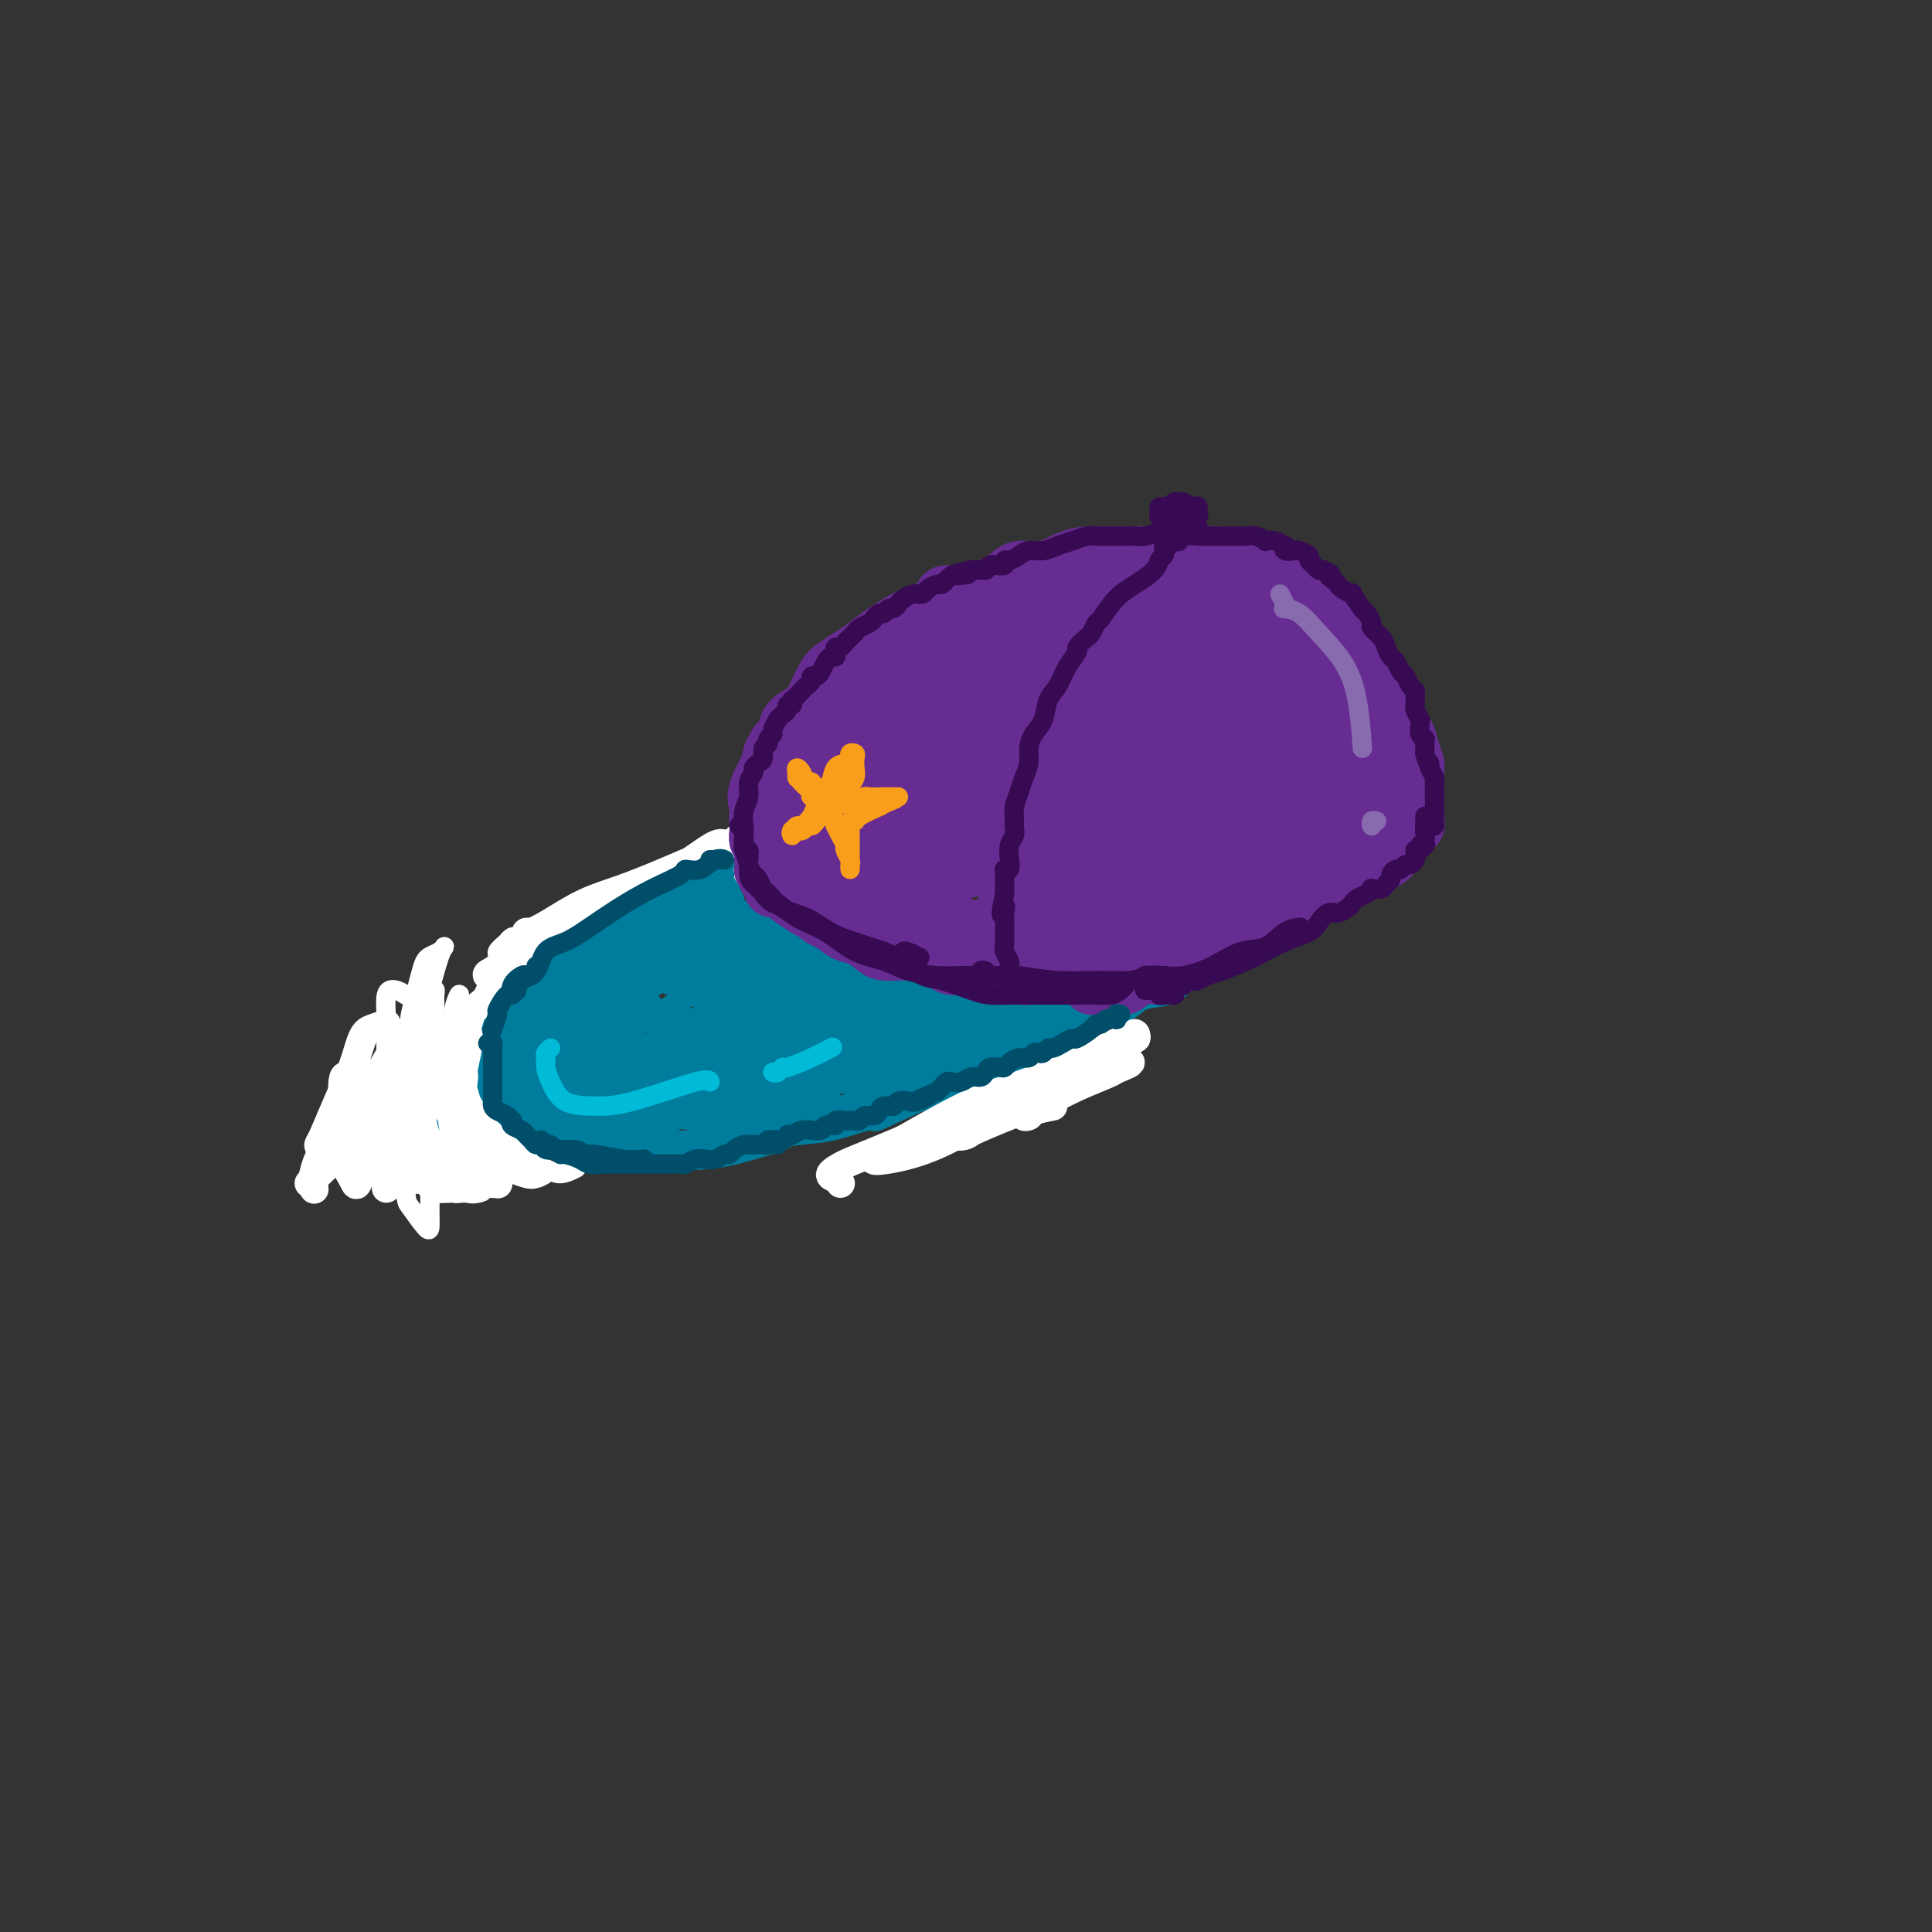 <svg viewBox='0 0 400 400' version='1.1' xmlns='http://www.w3.org/2000/svg' xmlns:xlink='http://www.w3.org/1999/xlink'><rect x="0" y="0" width="400" height="400" fill="#333333" stroke="none"/><g fill='none' stroke='rgb(0,124,156)' stroke-width='4' stroke-linecap='round' stroke-linejoin='round'><path d='M162,192c0.972,-1.222 1.944,-2.445 2,-3c0.056,-0.555 -0.804,-0.443 -2,0c-1.196,0.443 -2.727,1.218 -4,2c-1.273,0.782 -2.289,1.570 -4,2c-1.711,0.430 -4.117,0.503 -6,1c-1.883,0.497 -3.242,1.419 -4,2c-0.758,0.581 -0.914,0.821 -2,1c-1.086,0.179 -3.103,0.297 -5,1c-1.897,0.703 -3.674,1.990 -6,3c-2.326,1.010 -5.201,1.741 -8,3c-2.799,1.259 -5.521,3.046 -8,4c-2.479,0.954 -4.714,1.076 -7,2c-2.286,0.924 -4.624,2.652 -7,4c-2.376,1.348 -4.790,2.317 -7,3c-2.210,0.683 -4.216,1.081 -6,2c-1.784,0.919 -3.347,2.360 -4,3c-0.653,0.640 -0.396,0.479 -1,1c-0.604,0.521 -2.069,1.725 -3,2c-0.931,0.275 -1.327,-0.378 -2,0c-0.673,0.378 -1.623,1.789 -3,3c-1.377,1.211 -3.181,2.223 -4,3c-0.819,0.777 -0.654,1.319 -1,2c-0.346,0.681 -1.202,1.502 -1,2c0.202,0.498 1.463,0.674 2,1c0.537,0.326 0.351,0.802 1,1c0.649,0.198 2.133,0.119 4,0c1.867,-0.119 4.116,-0.277 6,0c1.884,0.277 3.404,0.990 4,1c0.596,0.010 0.269,-0.683 2,-1c1.731,-0.317 5.519,-0.259 9,-1c3.481,-0.741 6.655,-2.281 10,-3c3.345,-0.719 6.862,-0.617 10,-1c3.138,-0.383 5.897,-1.252 9,-2c3.103,-0.748 6.552,-1.374 10,-2'/><path d='M136,228c9.347,-1.921 7.714,-1.722 9,-2c1.286,-0.278 5.492,-1.033 9,-2c3.508,-0.967 6.319,-2.144 9,-3c2.681,-0.856 5.234,-1.389 8,-2c2.766,-0.611 5.745,-1.300 9,-2c3.255,-0.700 6.784,-1.413 10,-2c3.216,-0.587 6.118,-1.049 9,-2c2.882,-0.951 5.744,-2.390 9,-3c3.256,-0.610 6.907,-0.390 10,-1c3.093,-0.610 5.627,-2.051 8,-3c2.373,-0.949 4.585,-1.405 7,-2c2.415,-0.595 5.033,-1.328 7,-2c1.967,-0.672 3.284,-1.284 5,-2c1.716,-0.716 3.832,-1.537 6,-2c2.168,-0.463 4.389,-0.569 6,-1c1.611,-0.431 2.611,-1.187 4,-2c1.389,-0.813 3.168,-1.682 4,-2c0.832,-0.318 0.719,-0.085 1,0c0.281,0.085 0.957,0.023 1,0c0.043,-0.023 -0.548,-0.006 -1,0c-0.452,0.006 -0.764,0.002 -1,0c-0.236,-0.002 -0.396,-0.000 -1,0c-0.604,0.000 -1.654,0.000 -2,0c-0.346,-0.000 0.011,-0.001 0,0c-0.011,0.001 -0.390,0.003 -1,0c-0.610,-0.003 -1.452,-0.011 -2,0c-0.548,0.011 -0.801,0.041 -1,0c-0.199,-0.041 -0.342,-0.155 -1,0c-0.658,0.155 -1.829,0.577 -3,1'/><path d='M254,194c-2.477,0.338 -3.169,0.683 -4,1c-0.831,0.317 -1.802,0.607 -3,1c-1.198,0.393 -2.623,0.890 -4,1c-1.377,0.110 -2.707,-0.166 -4,0c-1.293,0.166 -2.550,0.776 -4,1c-1.450,0.224 -3.094,0.064 -4,0c-0.906,-0.064 -1.073,-0.032 -2,0c-0.927,0.032 -2.613,0.064 -3,0c-0.387,-0.064 0.524,-0.224 0,0c-0.524,0.224 -2.482,0.830 -4,1c-1.518,0.170 -2.595,-0.098 -3,0c-0.405,0.098 -0.138,0.562 -1,1c-0.862,0.438 -2.853,0.849 -4,1c-1.147,0.151 -1.451,0.041 -2,0c-0.549,-0.041 -1.343,-0.014 -2,0c-0.657,0.014 -1.178,0.014 -2,0c-0.822,-0.014 -1.946,-0.041 -3,0c-1.054,0.041 -2.039,0.152 -3,0c-0.961,-0.152 -1.898,-0.566 -3,-1c-1.102,-0.434 -2.370,-0.887 -3,-1c-0.630,-0.113 -0.624,0.114 -1,0c-0.376,-0.114 -1.136,-0.568 -2,-1c-0.864,-0.432 -1.832,-0.840 -3,-1c-1.168,-0.160 -2.537,-0.071 -4,0c-1.463,0.071 -3.019,0.125 -4,0c-0.981,-0.125 -1.386,-0.428 -2,-1c-0.614,-0.572 -1.435,-1.414 -2,-2c-0.565,-0.586 -0.872,-0.916 -1,-1c-0.128,-0.084 -0.076,0.080 0,0c0.076,-0.080 0.175,-0.403 0,-1c-0.175,-0.597 -0.624,-1.469 -1,-2c-0.376,-0.531 -0.678,-0.720 -1,-1c-0.322,-0.280 -0.663,-0.651 -1,-1c-0.337,-0.349 -0.668,-0.674 -1,-1'/><path d='M173,187c-1.555,-1.729 -0.943,-1.052 -1,-1c-0.057,0.052 -0.782,-0.521 -1,-1c-0.218,-0.479 0.072,-0.864 0,-1c-0.072,-0.136 -0.505,-0.023 -1,0c-0.495,0.023 -1.050,-0.042 -1,0c0.050,0.042 0.705,0.193 1,0c0.295,-0.193 0.229,-0.728 0,-1c-0.229,-0.272 -0.619,-0.281 -1,0c-0.381,0.281 -0.751,0.853 -1,1c-0.249,0.147 -0.377,-0.129 -1,0c-0.623,0.129 -1.742,0.663 -3,1c-1.258,0.337 -2.657,0.475 -4,1c-1.343,0.525 -2.631,1.436 -4,2c-1.369,0.564 -2.818,0.781 -4,1c-1.182,0.219 -2.096,0.438 -3,1c-0.904,0.562 -1.797,1.465 -3,2c-1.203,0.535 -2.716,0.702 -4,1c-1.284,0.298 -2.339,0.728 -3,1c-0.661,0.272 -0.929,0.386 -2,1c-1.071,0.614 -2.944,1.727 -4,2c-1.056,0.273 -1.294,-0.294 -2,0c-0.706,0.294 -1.880,1.450 -3,2c-1.120,0.550 -2.186,0.494 -3,1c-0.814,0.506 -1.375,1.573 -2,2c-0.625,0.427 -1.312,0.213 -2,0'/><path d='M121,202c-7.677,2.876 -2.869,0.564 -1,0c1.869,-0.564 0.799,0.618 0,1c-0.799,0.382 -1.327,-0.038 -2,0c-0.673,0.038 -1.489,0.532 -2,1c-0.511,0.468 -0.715,0.910 -1,1c-0.285,0.090 -0.650,-0.173 -1,0c-0.350,0.173 -0.684,0.781 -1,1c-0.316,0.219 -0.613,0.047 -1,0c-0.387,-0.047 -0.863,0.030 -1,0c-0.137,-0.030 0.067,-0.167 0,0c-0.067,0.167 -0.403,0.637 -1,1c-0.597,0.363 -1.455,0.619 -2,1c-0.545,0.381 -0.777,0.885 -1,1c-0.223,0.115 -0.437,-0.161 -1,0c-0.563,0.161 -1.474,0.760 -2,1c-0.526,0.240 -0.666,0.121 -1,0c-0.334,-0.121 -0.863,-0.244 -1,0c-0.137,0.244 0.118,0.854 0,1c-0.118,0.146 -0.610,-0.172 -1,0c-0.390,0.172 -0.678,0.835 -1,1c-0.322,0.165 -0.679,-0.167 -1,0c-0.321,0.167 -0.607,0.833 -1,1c-0.393,0.167 -0.893,-0.165 -1,0c-0.107,0.165 0.179,0.828 0,1c-0.179,0.172 -0.822,-0.146 -1,0c-0.178,0.146 0.110,0.756 0,1c-0.110,0.244 -0.617,0.121 -1,0c-0.383,-0.121 -0.642,-0.240 -1,0c-0.358,0.240 -0.817,0.839 -1,1c-0.183,0.161 -0.092,-0.114 0,0c0.092,0.114 0.183,0.618 0,1c-0.183,0.382 -0.642,0.641 -1,1c-0.358,0.359 -0.617,0.818 -1,1c-0.383,0.182 -0.891,0.086 -1,0c-0.109,-0.086 0.182,-0.164 0,0c-0.182,0.164 -0.837,0.568 -1,1c-0.163,0.432 0.166,0.890 0,1c-0.166,0.110 -0.828,-0.130 -1,0c-0.172,0.130 0.147,0.630 0,1c-0.147,0.370 -0.758,0.610 -1,1c-0.242,0.390 -0.113,0.931 0,1c0.113,0.069 0.211,-0.333 0,0c-0.211,0.333 -0.732,1.402 -1,2c-0.268,0.598 -0.284,0.723 0,1c0.284,0.277 0.866,0.704 1,1c0.134,0.296 -0.182,0.461 0,1c0.182,0.539 0.860,1.454 1,2c0.140,0.546 -0.258,0.724 0,1c0.258,0.276 1.172,0.651 2,1c0.828,0.349 1.569,0.671 2,1c0.431,0.329 0.552,0.665 1,1c0.448,0.335 1.224,0.667 2,1'/><path d='M95,236c1.466,0.558 1.631,-0.048 2,0c0.369,0.048 0.941,0.749 2,1c1.059,0.251 2.606,0.053 4,0c1.394,-0.053 2.636,0.038 4,0c1.364,-0.038 2.849,-0.206 5,0c2.151,0.206 4.966,0.784 7,1c2.034,0.216 3.285,0.069 6,0c2.715,-0.069 6.892,-0.060 8,0c1.108,0.060 -0.854,0.172 2,0c2.854,-0.172 10.525,-0.629 15,-1c4.475,-0.371 5.756,-0.656 8,-1c2.244,-0.344 5.452,-0.747 8,-1c2.548,-0.253 4.436,-0.358 7,-1c2.564,-0.642 5.805,-1.823 7,-2c1.195,-0.177 0.345,0.651 2,0c1.655,-0.651 5.814,-2.779 9,-4c3.186,-1.221 5.400,-1.534 8,-2c2.600,-0.466 5.586,-1.085 8,-2c2.414,-0.915 4.257,-2.125 6,-3c1.743,-0.875 3.385,-1.415 5,-2c1.615,-0.585 3.203,-1.217 4,-2c0.797,-0.783 0.803,-1.719 1,-2c0.197,-0.281 0.585,0.093 1,0c0.415,-0.093 0.859,-0.651 1,-1c0.141,-0.349 -0.019,-0.488 0,-1c0.019,-0.512 0.219,-1.398 1,-2c0.781,-0.602 2.144,-0.919 3,-1c0.856,-0.081 1.204,0.075 2,0c0.796,-0.075 2.038,-0.381 3,-1c0.962,-0.619 1.644,-1.551 3,-2c1.356,-0.449 3.388,-0.414 5,-1c1.612,-0.586 2.806,-1.793 4,-3'/><path d='M246,203c6.543,-3.423 3.402,-1.481 3,-1c-0.402,0.481 1.935,-0.498 3,-1c1.065,-0.502 0.857,-0.527 1,-1c0.143,-0.473 0.638,-1.395 1,-2c0.362,-0.605 0.590,-0.894 1,-1c0.410,-0.106 1.001,-0.030 1,0c-0.001,0.030 -0.596,0.013 -1,0c-0.404,-0.013 -0.617,-0.024 -1,0c-0.383,0.024 -0.934,0.081 -1,0c-0.066,-0.081 0.355,-0.301 0,0c-0.355,0.301 -1.485,1.123 -3,2c-1.515,0.877 -3.414,1.808 -6,3c-2.586,1.192 -5.858,2.644 -9,4c-3.142,1.356 -6.152,2.615 -9,4c-2.848,1.385 -5.534,2.895 -8,4c-2.466,1.105 -4.713,1.805 -7,3c-2.287,1.195 -4.615,2.883 -7,4c-2.385,1.117 -4.829,1.661 -6,2c-1.171,0.339 -1.070,0.472 -2,1c-0.930,0.528 -2.891,1.450 -5,2c-2.109,0.550 -4.366,0.729 -5,1c-0.634,0.271 0.355,0.636 0,1c-0.355,0.364 -2.055,0.729 -4,1c-1.945,0.271 -4.134,0.450 -6,1c-1.866,0.550 -3.410,1.472 -5,2c-1.590,0.528 -3.227,0.663 -5,1c-1.773,0.337 -3.682,0.875 -5,1c-1.318,0.125 -2.047,-0.163 -3,0c-0.953,0.163 -2.132,0.776 -3,1c-0.868,0.224 -1.426,0.060 -2,0c-0.574,-0.060 -1.164,-0.017 -2,0c-0.836,0.017 -1.918,0.009 -3,0'/><path d='M148,235c-6.675,1.619 -1.864,1.166 -1,1c0.864,-0.166 -2.221,-0.044 -4,0c-1.779,0.044 -2.252,0.012 -3,0c-0.748,-0.012 -1.770,-0.003 -3,0c-1.230,0.003 -2.666,0.001 -4,0c-1.334,-0.001 -2.565,0.001 -4,0c-1.435,-0.001 -3.074,-0.004 -4,0c-0.926,0.004 -1.139,0.015 -2,0c-0.861,-0.015 -2.370,-0.055 -3,0c-0.630,0.055 -0.381,0.207 -1,0c-0.619,-0.207 -2.106,-0.773 -3,-1c-0.894,-0.227 -1.195,-0.117 -2,0c-0.805,0.117 -2.112,0.240 -3,0c-0.888,-0.240 -1.356,-0.843 -2,-1c-0.644,-0.157 -1.466,0.134 -2,0c-0.534,-0.134 -0.782,-0.691 -1,-1c-0.218,-0.309 -0.407,-0.369 -1,-1c-0.593,-0.631 -1.589,-1.831 -2,-3c-0.411,-1.169 -0.236,-2.305 0,-3c0.236,-0.695 0.533,-0.948 1,-2c0.467,-1.052 1.105,-2.903 2,-4c0.895,-1.097 2.046,-1.440 3,-2c0.954,-0.560 1.712,-1.337 2,-2c0.288,-0.663 0.106,-1.212 0,-1c-0.106,0.212 -0.135,1.186 -1,2c-0.865,0.814 -2.564,1.467 -4,2c-1.436,0.533 -2.607,0.944 -3,1c-0.393,0.056 -0.006,-0.245 -1,0c-0.994,0.245 -3.370,1.035 -5,2c-1.630,0.965 -2.516,2.106 -4,3c-1.484,0.894 -3.567,1.541 -5,2c-1.433,0.459 -2.217,0.729 -3,1'/><path d='M85,228c-4.271,2.139 -1.947,1.486 -1,1c0.947,-0.486 0.519,-0.806 1,-1c0.481,-0.194 1.871,-0.263 3,-1c1.129,-0.737 1.996,-2.143 3,-3c1.004,-0.857 2.146,-1.167 3,-2c0.854,-0.833 1.422,-2.189 2,-3c0.578,-0.811 1.168,-1.076 1,-1c-0.168,0.076 -1.092,0.493 -2,1c-0.908,0.507 -1.799,1.105 -3,2c-1.201,0.895 -2.713,2.089 -4,3c-1.287,0.911 -2.348,1.541 -3,2c-0.652,0.459 -0.895,0.746 -1,1c-0.105,0.254 -0.073,0.474 1,0c1.073,-0.474 3.188,-1.641 5,-3c1.812,-1.359 3.320,-2.912 6,-5c2.680,-2.088 6.530,-4.713 10,-7c3.470,-2.287 6.559,-4.235 9,-6c2.441,-1.765 4.235,-3.348 6,-5c1.765,-1.652 3.501,-3.373 4,-4c0.499,-0.627 -0.239,-0.160 -1,1c-0.761,1.160 -1.544,3.014 -4,5c-2.456,1.986 -6.586,4.103 -10,7c-3.414,2.897 -6.110,6.572 -9,9c-2.890,2.428 -5.972,3.608 -8,5c-2.028,1.392 -3.003,2.995 -3,3c0.003,0.005 0.984,-1.587 3,-3c2.016,-1.413 5.066,-2.647 8,-5c2.934,-2.353 5.751,-5.826 10,-9c4.249,-3.174 9.928,-6.050 15,-9c5.072,-2.950 9.536,-5.975 14,-9'/><path d='M140,192c9.850,-6.460 9.477,-5.110 10,-5c0.523,0.110 1.944,-1.020 2,-1c0.056,0.020 -1.253,1.189 -4,3c-2.747,1.811 -6.932,4.265 -11,7c-4.068,2.735 -8.018,5.751 -13,9c-4.982,3.249 -10.997,6.730 -16,10c-5.003,3.270 -8.993,6.330 -11,8c-2.007,1.670 -2.030,1.950 -2,2c0.030,0.050 0.115,-0.131 2,-1c1.885,-0.869 5.572,-2.428 9,-5c3.428,-2.572 6.597,-6.159 11,-9c4.403,-2.841 10.038,-4.937 16,-8c5.962,-3.063 12.250,-7.093 17,-10c4.750,-2.907 7.961,-4.692 10,-6c2.039,-1.308 2.905,-2.138 3,-2c0.095,0.138 -0.583,1.246 -3,3c-2.417,1.754 -6.575,4.155 -11,7c-4.425,2.845 -9.117,6.133 -15,10c-5.883,3.867 -12.956,8.314 -19,12c-6.044,3.686 -11.059,6.610 -13,8c-1.941,1.390 -0.807,1.245 -2,2c-1.193,0.755 -4.711,2.410 -6,3c-1.289,0.590 -0.349,0.117 2,-1c2.349,-1.117 6.107,-2.876 10,-5c3.893,-2.124 7.923,-4.613 13,-8c5.077,-3.387 11.202,-7.672 17,-11c5.798,-3.328 11.268,-5.700 14,-7c2.732,-1.300 2.725,-1.530 5,-3c2.275,-1.470 6.832,-4.182 9,-5c2.168,-0.818 1.945,0.259 3,0c1.055,-0.259 3.386,-1.853 4,-2c0.614,-0.147 -0.488,1.153 -3,3c-2.512,1.847 -6.432,4.242 -11,7c-4.568,2.758 -9.784,5.879 -15,9'/><path d='M142,206c-7.341,4.704 -11.192,6.965 -16,10c-4.808,3.035 -10.571,6.845 -14,9c-3.429,2.155 -4.525,2.655 -5,3c-0.475,0.345 -0.331,0.537 1,0c1.331,-0.537 3.848,-1.801 7,-4c3.152,-2.199 6.940,-5.332 11,-8c4.060,-2.668 8.391,-4.871 14,-8c5.609,-3.129 12.494,-7.185 18,-10c5.506,-2.815 9.632,-4.389 12,-5c2.368,-0.611 2.978,-0.260 3,0c0.022,0.260 -0.544,0.429 -3,2c-2.456,1.571 -6.802,4.545 -11,7c-4.198,2.455 -8.248,4.393 -14,8c-5.752,3.607 -13.206,8.883 -20,13c-6.794,4.117 -12.927,7.074 -16,9c-3.073,1.926 -3.085,2.822 -3,3c0.085,0.178 0.266,-0.361 3,-2c2.734,-1.639 8.021,-4.376 13,-7c4.979,-2.624 9.649,-5.134 15,-8c5.351,-2.866 11.384,-6.088 17,-9c5.616,-2.912 10.816,-5.513 14,-7c3.184,-1.487 4.354,-1.861 5,-2c0.646,-0.139 0.769,-0.044 1,0c0.231,0.044 0.571,0.035 -1,1c-1.571,0.965 -5.052,2.903 -9,5c-3.948,2.097 -8.362,4.354 -13,7c-4.638,2.646 -9.500,5.680 -15,9c-5.500,3.320 -11.640,6.926 -15,9c-3.360,2.074 -3.942,2.618 -4,3c-0.058,0.382 0.407,0.603 2,0c1.593,-0.603 4.312,-2.029 8,-4c3.688,-1.971 8.344,-4.485 13,-7'/><path d='M140,223c6.402,-3.050 10.907,-5.175 17,-8c6.093,-2.825 13.774,-6.352 20,-9c6.226,-2.648 10.997,-4.419 14,-6c3.003,-1.581 4.238,-2.974 5,-3c0.762,-0.026 1.050,1.313 -1,3c-2.050,1.687 -6.437,3.723 -11,6c-4.563,2.277 -9.303,4.797 -15,8c-5.697,3.203 -12.351,7.089 -18,10c-5.649,2.911 -10.293,4.846 -13,6c-2.707,1.154 -3.476,1.527 -3,2c0.476,0.473 2.196,1.047 5,0c2.804,-1.047 6.692,-3.714 11,-6c4.308,-2.286 9.036,-4.191 15,-7c5.964,-2.809 13.163,-6.524 19,-9c5.837,-2.476 10.312,-3.715 14,-5c3.688,-1.285 6.588,-2.617 8,-3c1.412,-0.383 1.335,0.184 0,1c-1.335,0.816 -3.928,1.881 -8,4c-4.072,2.119 -9.622,5.293 -15,8c-5.378,2.707 -10.584,4.949 -13,6c-2.416,1.051 -2.040,0.911 -6,3c-3.960,2.089 -12.254,6.407 -17,9c-4.746,2.593 -5.943,3.460 -6,4c-0.057,0.540 1.025,0.753 4,0c2.975,-0.753 7.842,-2.471 13,-5c5.158,-2.529 10.606,-5.867 17,-9c6.394,-3.133 13.732,-6.059 20,-9c6.268,-2.941 11.464,-5.896 16,-8c4.536,-2.104 8.412,-3.358 10,-4c1.588,-0.642 0.889,-0.673 0,0c-0.889,0.673 -1.968,2.049 -5,4c-3.032,1.951 -8.016,4.475 -13,7'/><path d='M204,213c-5.209,3.258 -9.232,5.904 -15,9c-5.768,3.096 -13.283,6.643 -18,9c-4.717,2.357 -6.637,3.525 -7,4c-0.363,0.475 0.829,0.257 3,-1c2.171,-1.257 5.320,-3.552 10,-6c4.680,-2.448 10.892,-5.050 18,-8c7.108,-2.950 15.111,-6.250 22,-9c6.889,-2.750 12.663,-4.952 17,-7c4.337,-2.048 7.237,-3.942 9,-5c1.763,-1.058 2.390,-1.278 1,-1c-1.390,0.278 -4.798,1.055 -9,3c-4.202,1.945 -9.200,5.057 -15,8c-5.800,2.943 -12.402,5.718 -20,9c-7.598,3.282 -16.193,7.070 -22,10c-5.807,2.930 -8.827,5.003 -10,6c-1.173,0.997 -0.501,0.918 2,0c2.501,-0.918 6.831,-2.676 12,-5c5.169,-2.324 11.179,-5.215 18,-8c6.821,-2.785 14.454,-5.464 21,-8c6.546,-2.536 12.005,-4.928 16,-7c3.995,-2.072 6.526,-3.825 8,-5c1.474,-1.175 1.890,-1.774 1,-2c-0.890,-0.226 -3.084,-0.080 -7,1c-3.916,1.080 -9.552,3.094 -12,4c-2.448,0.906 -1.709,0.706 -5,2c-3.291,1.294 -10.611,4.083 -19,7c-8.389,2.917 -17.845,5.962 -26,9c-8.155,3.038 -15.008,6.068 -20,8c-4.992,1.932 -8.121,2.765 -10,3c-1.879,0.235 -2.506,-0.129 -1,-1c1.506,-0.871 5.145,-2.249 9,-4c3.855,-1.751 7.928,-3.876 12,-6'/><path d='M167,222c5.707,-2.997 9.973,-4.989 14,-7c4.027,-2.011 7.815,-4.041 10,-4c2.185,0.041 2.767,2.155 3,3c0.233,0.845 0.116,0.423 0,0'/></g>
<g fill='none' stroke='rgb(0,124,156)' stroke-width='6' stroke-linecap='round' stroke-linejoin='round'><path d='M166,190c0.484,2.425 0.968,4.850 2,7c1.032,2.150 2.613,4.024 5,6c2.387,1.976 5.582,4.055 7,5c1.418,0.945 1.059,0.755 2,1c0.941,0.245 3.181,0.923 4,1c0.819,0.077 0.217,-0.448 1,0c0.783,0.448 2.950,1.870 4,2c1.050,0.130 0.984,-1.033 0,-2c-0.984,-0.967 -2.886,-1.740 -5,-3c-2.114,-1.260 -4.441,-3.008 -7,-5c-2.559,-1.992 -5.349,-4.230 -8,-7c-2.651,-2.770 -5.162,-6.073 -7,-8c-1.838,-1.927 -3.003,-2.478 -3,-3c0.003,-0.522 1.174,-1.015 2,-1c0.826,0.015 1.307,0.537 2,1c0.693,0.463 1.597,0.866 3,2c1.403,1.134 3.303,2.997 5,5c1.697,2.003 3.190,4.144 5,6c1.810,1.856 3.938,3.426 6,5c2.062,1.574 4.057,3.152 6,4c1.943,0.848 3.833,0.965 5,1c1.167,0.035 1.609,-0.013 2,0c0.391,0.013 0.729,0.087 1,0c0.271,-0.087 0.474,-0.335 0,-1c-0.474,-0.665 -1.624,-1.748 -3,-3c-1.376,-1.252 -2.976,-2.672 -5,-4c-2.024,-1.328 -4.470,-2.562 -7,-4c-2.530,-1.438 -5.143,-3.079 -7,-4c-1.857,-0.921 -2.959,-1.120 -3,-1c-0.041,0.120 0.980,0.560 2,1'/><path d='M175,191c-3.581,-2.332 -1.035,-0.162 1,1c2.035,1.162 3.559,1.317 6,2c2.441,0.683 5.799,1.896 9,3c3.201,1.104 6.245,2.100 9,3c2.755,0.900 5.220,1.705 8,2c2.780,0.295 5.875,0.079 9,0c3.125,-0.079 6.280,-0.021 9,0c2.720,0.021 5.006,0.007 6,0c0.994,-0.007 0.696,-0.005 2,0c1.304,0.005 4.210,0.012 6,0c1.790,-0.012 2.465,-0.045 3,0c0.535,0.045 0.932,0.167 1,0c0.068,-0.167 -0.192,-0.623 0,-1c0.192,-0.377 0.837,-0.676 1,-1c0.163,-0.324 -0.156,-0.675 0,-1c0.156,-0.325 0.787,-0.625 1,-1c0.213,-0.375 0.008,-0.827 0,-1c-0.008,-0.173 0.182,-0.068 0,0c-0.182,0.068 -0.735,0.099 -1,0c-0.265,-0.099 -0.241,-0.328 -1,0c-0.759,0.328 -2.299,1.214 -4,2c-1.701,0.786 -3.561,1.471 -5,2c-1.439,0.529 -2.457,0.902 -3,1c-0.543,0.098 -0.612,-0.079 -1,0c-0.388,0.079 -1.097,0.413 -3,1c-1.903,0.587 -5.002,1.425 -7,2c-1.998,0.575 -2.896,0.886 -4,1c-1.104,0.114 -2.415,0.030 -4,0c-1.585,-0.030 -3.444,-0.006 -5,0c-1.556,0.006 -2.809,-0.005 -4,0c-1.191,0.005 -2.320,0.027 -4,0c-1.680,-0.027 -3.910,-0.102 -5,0c-1.090,0.102 -1.039,0.381 -4,0c-2.961,-0.381 -8.933,-1.422 -14,-3c-5.067,-1.578 -9.231,-3.693 -12,-5c-2.769,-1.307 -4.145,-1.806 -5,-2c-0.855,-0.194 -1.188,-0.083 0,0c1.188,0.083 3.899,0.137 8,2c4.101,1.863 9.594,5.534 15,8c5.406,2.466 10.725,3.727 15,5c4.275,1.273 7.507,2.558 9,3c1.493,0.442 1.248,0.042 1,0c-0.248,-0.042 -0.499,0.274 -2,0c-1.501,-0.274 -4.250,-1.137 -7,-2'/><path d='M199,212c-3.337,-1.041 -7.679,-2.642 -13,-5c-5.321,-2.358 -11.622,-5.472 -18,-9c-6.378,-3.528 -12.833,-7.470 -16,-9c-3.167,-1.530 -3.046,-0.649 -2,1c1.046,1.649 3.018,4.067 6,7c2.982,2.933 6.973,6.379 12,10c5.027,3.621 11.088,7.415 16,10c4.912,2.585 8.673,3.962 11,5c2.327,1.038 3.219,1.737 4,2c0.781,0.263 1.452,0.090 1,0c-0.452,-0.090 -2.027,-0.098 -4,-1c-1.973,-0.902 -4.343,-2.697 -8,-5c-3.657,-2.303 -8.601,-5.113 -14,-8c-5.399,-2.887 -11.252,-5.851 -14,-7c-2.748,-1.149 -2.390,-0.483 -5,-2c-2.610,-1.517 -8.188,-5.215 -10,-6c-1.812,-0.785 0.141,1.344 3,4c2.859,2.656 6.623,5.838 11,9c4.377,3.162 9.366,6.304 14,9c4.634,2.696 8.912,4.948 12,6c3.088,1.052 4.985,0.906 6,1c1.015,0.094 1.148,0.428 1,0c-0.148,-0.428 -0.577,-1.617 -2,-3c-1.423,-1.383 -3.842,-2.958 -7,-5c-3.158,-2.042 -7.056,-4.549 -13,-8c-5.944,-3.451 -13.934,-7.845 -20,-11c-6.066,-3.155 -10.208,-5.071 -12,-5c-1.792,0.071 -1.234,2.130 0,4c1.234,1.870 3.145,3.553 6,6c2.855,2.447 6.653,5.659 11,9c4.347,3.341 9.242,6.812 13,9c3.758,2.188 6.379,3.094 9,4'/><path d='M177,224c5.730,3.488 3.555,1.208 3,0c-0.555,-1.208 0.511,-1.344 0,-2c-0.511,-0.656 -2.599,-1.832 -5,-3c-2.401,-1.168 -5.114,-2.327 -9,-4c-3.886,-1.673 -8.945,-3.858 -16,-7c-7.055,-3.142 -16.106,-7.239 -21,-9c-4.894,-1.761 -5.630,-1.185 -5,0c0.630,1.185 2.626,2.979 3,4c0.374,1.021 -0.874,1.268 1,3c1.874,1.732 6.870,4.949 12,8c5.130,3.051 10.393,5.936 15,8c4.607,2.064 8.559,3.307 11,4c2.441,0.693 3.373,0.836 4,1c0.627,0.164 0.951,0.350 1,0c0.049,-0.350 -0.176,-1.235 -2,-2c-1.824,-0.765 -5.247,-1.411 -9,-3c-3.753,-1.589 -7.835,-4.123 -14,-7c-6.165,-2.877 -14.414,-6.098 -20,-8c-5.586,-1.902 -8.510,-2.485 -9,-2c-0.490,0.485 1.452,2.038 4,4c2.548,1.962 5.701,4.334 10,7c4.299,2.666 9.743,5.626 15,8c5.257,2.374 10.327,4.162 14,5c3.673,0.838 5.950,0.725 7,1c1.050,0.275 0.875,0.936 1,1c0.125,0.064 0.550,-0.469 0,-1c-0.550,-0.531 -2.076,-1.059 -5,-2c-2.924,-0.941 -7.248,-2.296 -12,-4c-4.752,-1.704 -9.934,-3.756 -16,-6c-6.066,-2.244 -13.018,-4.681 -17,-6c-3.982,-1.319 -4.995,-1.520 -5,-1c-0.005,0.520 0.997,1.760 2,3'/><path d='M115,214c1.167,1.148 3.084,2.518 6,4c2.916,1.482 6.832,3.077 11,5c4.168,1.923 8.590,4.175 12,5c3.410,0.825 5.810,0.223 7,0c1.190,-0.223 1.169,-0.069 1,0c-0.169,0.069 -0.488,0.052 -2,0c-1.512,-0.052 -4.218,-0.138 -7,-1c-2.782,-0.862 -5.640,-2.500 -10,-4c-4.360,-1.500 -10.224,-2.864 -16,-4c-5.776,-1.136 -11.466,-2.046 -15,-2c-3.534,0.046 -4.914,1.048 -5,2c-0.086,0.952 1.122,1.853 3,3c1.878,1.147 4.426,2.540 8,4c3.574,1.460 8.174,2.987 12,4c3.826,1.013 6.879,1.510 9,2c2.121,0.490 3.312,0.971 4,1c0.688,0.029 0.875,-0.393 0,-1c-0.875,-0.607 -2.812,-1.398 -5,-2c-2.188,-0.602 -4.629,-1.016 -8,-2c-3.371,-0.984 -7.674,-2.538 -12,-4c-4.326,-1.462 -8.674,-2.831 -12,-3c-3.326,-0.169 -5.628,0.862 -6,2c-0.372,1.138 1.186,2.382 3,4c1.814,1.618 3.885,3.608 7,5c3.115,1.392 7.274,2.185 11,3c3.726,0.815 7.018,1.653 9,2c1.982,0.347 2.656,0.203 3,0c0.344,-0.203 0.360,-0.467 0,-1c-0.360,-0.533 -1.097,-1.336 -3,-2c-1.903,-0.664 -4.972,-1.190 -8,-2c-3.028,-0.810 -6.014,-1.905 -9,-3'/><path d='M103,229c-4.868,-1.502 -7.038,-1.258 -9,-1c-1.962,0.258 -3.714,0.532 -4,1c-0.286,0.468 0.896,1.132 3,2c2.104,0.868 5.131,1.939 9,3c3.869,1.061 8.580,2.111 14,3c5.420,0.889 11.549,1.617 17,2c5.451,0.383 10.225,0.420 14,0c3.775,-0.420 6.553,-1.297 9,-2c2.447,-0.703 4.565,-1.231 6,-2c1.435,-0.769 2.188,-1.777 2,-3c-0.188,-1.223 -1.318,-2.660 -3,-4c-1.682,-1.340 -3.916,-2.582 -8,-4c-4.084,-1.418 -10.017,-3.011 -16,-5c-5.983,-1.989 -12.015,-4.375 -17,-6c-4.985,-1.625 -8.924,-2.490 -10,-2c-1.076,0.490 0.709,2.336 3,4c2.291,1.664 5.087,3.146 9,4c3.913,0.854 8.943,1.081 14,2c5.057,0.919 10.140,2.530 15,3c4.860,0.470 9.498,-0.201 13,-1c3.502,-0.799 5.867,-1.728 7,-2c1.133,-0.272 1.034,0.111 1,0c-0.034,-0.111 -0.002,-0.716 -1,-1c-0.998,-0.284 -3.025,-0.246 -6,-1c-2.975,-0.754 -6.897,-2.300 -12,-4c-5.103,-1.700 -11.386,-3.553 -16,-5c-4.614,-1.447 -7.559,-2.489 -9,-3c-1.441,-0.511 -1.378,-0.492 -1,0c0.378,0.492 1.071,1.458 3,2c1.929,0.542 5.094,0.661 6,1c0.906,0.339 -0.448,0.899 2,2c2.448,1.101 8.700,2.743 14,4c5.300,1.257 9.650,2.128 14,3'/><path d='M166,219c7.449,2.033 7.073,1.114 8,0c0.927,-1.114 3.158,-2.425 4,-3c0.842,-0.575 0.294,-0.414 0,-1c-0.294,-0.586 -0.335,-1.919 -2,-3c-1.665,-1.081 -4.953,-1.912 -6,-2c-1.047,-0.088 0.147,0.565 -2,0c-2.147,-0.565 -7.634,-2.348 -13,-4c-5.366,-1.652 -10.610,-3.174 -15,-4c-4.390,-0.826 -7.924,-0.957 -9,0c-1.076,0.957 0.308,3.001 2,5c1.692,1.999 3.693,3.955 7,6c3.307,2.045 7.920,4.181 13,6c5.080,1.819 10.627,3.321 15,4c4.373,0.679 7.572,0.535 10,0c2.428,-0.535 4.086,-1.462 5,-2c0.914,-0.538 1.083,-0.688 1,-1c-0.083,-0.312 -0.417,-0.787 -2,-1c-1.583,-0.213 -4.415,-0.164 -8,0c-3.585,0.164 -7.925,0.441 -14,0c-6.075,-0.441 -13.886,-1.602 -21,-2c-7.114,-0.398 -13.531,-0.034 -17,1c-3.469,1.034 -3.989,2.737 -4,4c-0.011,1.263 0.486,2.086 2,3c1.514,0.914 4.043,1.920 8,3c3.957,1.080 9.341,2.235 15,3c5.659,0.765 11.593,1.140 17,1c5.407,-0.140 10.286,-0.794 14,-2c3.714,-1.206 6.264,-2.962 9,-5c2.736,-2.038 5.660,-4.356 7,-6c1.340,-1.644 1.097,-2.612 1,-3c-0.097,-0.388 -0.049,-0.194 0,0'/></g>
<g fill='none' stroke='rgb(255,255,255)' stroke-width='6' stroke-linecap='round' stroke-linejoin='round'><path d='M163,169c0.649,-0.655 1.299,-1.310 1,-1c-0.299,0.310 -1.546,1.583 -3,2c-1.454,0.417 -3.114,-0.024 -5,1c-1.886,1.024 -3.998,3.513 -5,4c-1.002,0.487 -0.894,-1.029 -3,0c-2.106,1.029 -6.425,4.601 -11,7c-4.575,2.399 -9.407,3.625 -13,5c-3.593,1.375 -5.948,2.900 -8,4c-2.052,1.100 -3.801,1.774 -5,2c-1.199,0.226 -1.847,0.003 -2,0c-0.153,-0.003 0.189,0.213 1,0c0.811,-0.213 2.091,-0.855 4,-2c1.909,-1.145 4.446,-2.793 7,-4c2.554,-1.207 5.125,-1.973 8,-3c2.875,-1.027 6.054,-2.314 10,-4c3.946,-1.686 8.658,-3.771 12,-5c3.342,-1.229 5.315,-1.600 7,-2c1.685,-0.400 3.081,-0.827 4,-1c0.919,-0.173 1.362,-0.092 1,0c-0.362,0.092 -1.530,0.195 -3,1c-1.470,0.805 -3.242,2.312 -6,4c-2.758,1.688 -6.504,3.555 -10,5c-3.496,1.445 -6.744,2.467 -8,3c-1.256,0.533 -0.520,0.578 -3,2c-2.480,1.422 -8.178,4.220 -12,6c-3.822,1.780 -5.770,2.540 -7,3c-1.230,0.460 -1.743,0.620 -3,1c-1.257,0.380 -3.257,0.980 -5,2c-1.743,1.020 -3.230,2.458 -4,3c-0.770,0.542 -0.825,0.186 -1,0c-0.175,-0.186 -0.470,-0.204 1,-1c1.470,-0.796 4.706,-2.370 8,-4c3.294,-1.630 6.647,-3.315 10,-5'/><path d='M120,192c4.907,-2.662 8.173,-4.319 12,-6c3.827,-1.681 8.214,-3.388 10,-4c1.786,-0.612 0.972,-0.129 3,-1c2.028,-0.871 6.900,-3.096 9,-4c2.100,-0.904 1.428,-0.485 3,-1c1.572,-0.515 5.387,-1.962 8,-3c2.613,-1.038 4.025,-1.667 5,-2c0.975,-0.333 1.513,-0.371 1,0c-0.513,0.371 -2.079,1.150 -4,2c-1.921,0.850 -4.198,1.773 -7,3c-2.802,1.227 -6.129,2.760 -9,4c-2.871,1.240 -5.286,2.186 -9,4c-3.714,1.814 -8.727,4.496 -13,7c-4.273,2.504 -7.805,4.831 -11,6c-3.195,1.169 -6.052,1.180 -8,2c-1.948,0.820 -2.988,2.448 -4,3c-1.012,0.552 -1.996,0.026 -2,0c-0.004,-0.026 0.973,0.447 2,0c1.027,-0.447 2.103,-1.815 4,-3c1.897,-1.185 4.614,-2.188 7,-3c2.386,-0.812 4.440,-1.432 7,-3c2.560,-1.568 5.624,-4.084 9,-6c3.376,-1.916 7.063,-3.231 9,-4c1.937,-0.769 2.125,-0.993 4,-2c1.875,-1.007 5.437,-2.798 8,-4c2.563,-1.202 4.128,-1.816 5,-2c0.872,-0.184 1.053,0.062 1,0c-0.053,-0.062 -0.338,-0.432 -1,0c-0.662,0.432 -1.701,1.666 -4,3c-2.299,1.334 -5.859,2.769 -9,4c-3.141,1.231 -5.862,2.258 -9,4c-3.138,1.742 -6.691,4.200 -10,6c-3.309,1.800 -6.374,2.943 -9,4c-2.626,1.057 -4.813,2.029 -7,3'/><path d='M111,199c-8.364,4.475 -5.276,3.664 -5,4c0.276,0.336 -2.262,1.819 -4,3c-1.738,1.181 -2.675,2.060 -4,3c-1.325,0.940 -3.038,1.940 -4,3c-0.962,1.060 -1.174,2.181 -2,3c-0.826,0.819 -2.267,1.336 -3,2c-0.733,0.664 -0.757,1.474 -1,2c-0.243,0.526 -0.706,0.768 -1,1c-0.294,0.232 -0.419,0.455 -1,1c-0.581,0.545 -1.620,1.412 -2,2c-0.380,0.588 -0.103,0.896 0,1c0.103,0.104 0.030,0.005 0,0c-0.030,-0.005 -0.019,0.082 0,0c0.019,-0.082 0.046,-0.335 0,-1c-0.046,-0.665 -0.166,-1.741 0,-2c0.166,-0.259 0.619,0.298 1,0c0.381,-0.298 0.692,-1.451 1,-2c0.308,-0.549 0.615,-0.495 1,-1c0.385,-0.505 0.848,-1.570 1,-2c0.152,-0.430 -0.005,-0.226 0,0c0.005,0.226 0.174,0.473 0,1c-0.174,0.527 -0.691,1.334 -1,2c-0.309,0.666 -0.408,1.189 -1,2c-0.592,0.811 -1.675,1.908 -2,3c-0.325,1.092 0.108,2.180 0,3c-0.108,0.820 -0.757,1.374 -1,2c-0.243,0.626 -0.079,1.325 0,2c0.079,0.675 0.073,1.325 0,2c-0.073,0.675 -0.212,1.374 0,2c0.212,0.626 0.775,1.179 1,2c0.225,0.821 0.113,1.911 0,3'/><path d='M84,240c0.361,2.552 1.264,0.933 2,1c0.736,0.067 1.304,1.822 2,3c0.696,1.178 1.520,1.780 2,2c0.480,0.220 0.615,0.059 1,0c0.385,-0.059 1.021,-0.016 2,0c0.979,0.016 2.303,0.004 3,0c0.697,-0.004 0.769,0.001 1,0c0.231,-0.001 0.620,-0.006 1,0c0.380,0.006 0.750,0.024 1,0c0.250,-0.024 0.382,-0.091 0,0c-0.382,0.091 -1.276,0.339 -2,0c-0.724,-0.339 -1.277,-1.265 -2,-2c-0.723,-0.735 -1.615,-1.278 -3,-2c-1.385,-0.722 -3.264,-1.621 -4,-2c-0.736,-0.379 -0.330,-0.237 -1,-1c-0.670,-0.763 -2.418,-2.431 -3,-3c-0.582,-0.569 0.001,-0.037 -1,-1c-1.001,-0.963 -3.586,-3.419 -5,-5c-1.414,-1.581 -1.658,-2.287 -2,-3c-0.342,-0.713 -0.781,-1.434 -1,-2c-0.219,-0.566 -0.218,-0.977 0,-1c0.218,-0.023 0.655,0.342 1,1c0.345,0.658 0.600,1.608 1,3c0.400,1.392 0.944,3.225 1,5c0.056,1.775 -0.378,3.490 0,5c0.378,1.510 1.568,2.814 2,4c0.432,1.186 0.106,2.255 0,3c-0.106,0.745 0.007,1.165 0,1c-0.007,-0.165 -0.134,-0.917 0,-2c0.134,-1.083 0.530,-2.497 0,-4c-0.530,-1.503 -1.988,-3.093 -3,-5c-1.012,-1.907 -1.580,-4.129 -2,-6c-0.420,-1.871 -0.691,-3.392 -1,-4c-0.309,-0.608 -0.654,-0.304 -1,0'/><path d='M73,225c-1.536,-3.456 -1.878,-2.095 -2,-1c-0.122,1.095 -0.026,1.925 0,3c0.026,1.075 -0.018,2.397 0,4c0.018,1.603 0.100,3.489 0,5c-0.100,1.511 -0.381,2.646 0,4c0.381,1.354 1.423,2.926 2,4c0.577,1.074 0.690,1.649 1,1c0.310,-0.649 0.819,-2.523 1,-4c0.181,-1.477 0.034,-2.555 0,-4c-0.034,-1.445 0.045,-3.255 0,-4c-0.045,-0.745 -0.215,-0.425 0,-1c0.215,-0.575 0.814,-2.043 1,-3c0.186,-0.957 -0.042,-1.401 0,-1c0.042,0.401 0.354,1.646 1,3c0.646,1.354 1.625,2.817 2,4c0.375,1.183 0.146,2.085 1,3c0.854,0.915 2.790,1.843 4,3c1.210,1.157 1.694,2.545 2,3c0.306,0.455 0.435,-0.022 1,0c0.565,0.022 1.566,0.543 2,1c0.434,0.457 0.299,0.851 1,1c0.701,0.149 2.237,0.053 3,0c0.763,-0.053 0.753,-0.063 1,0c0.247,0.063 0.750,0.201 1,0c0.250,-0.201 0.248,-0.740 0,-1c-0.248,-0.260 -0.742,-0.241 -1,-1c-0.258,-0.759 -0.278,-2.297 -1,-3c-0.722,-0.703 -2.145,-0.571 -3,-1c-0.855,-0.429 -1.144,-1.419 -2,-2c-0.856,-0.581 -2.281,-0.754 -3,-1c-0.719,-0.246 -0.732,-0.566 -1,-1c-0.268,-0.434 -0.791,-0.981 -1,-1c-0.209,-0.019 -0.105,0.491 0,1'/><path d='M83,236c-1.421,-0.600 0.027,0.399 1,1c0.973,0.601 1.472,0.805 2,1c0.528,0.195 1.084,0.381 2,1c0.916,0.619 2.192,1.672 3,2c0.808,0.328 1.148,-0.070 2,0c0.852,0.070 2.217,0.607 3,1c0.783,0.393 0.983,0.641 1,1c0.017,0.359 -0.150,0.828 0,1c0.150,0.172 0.617,0.045 1,0c0.383,-0.045 0.681,-0.008 1,0c0.319,0.008 0.660,-0.012 1,0c0.340,0.012 0.679,0.055 1,0c0.321,-0.055 0.625,-0.207 1,0c0.375,0.207 0.821,0.773 1,1c0.179,0.227 0.089,0.113 0,0'/><path d='M218,229c-1.618,0.318 -3.235,0.637 -4,1c-0.765,0.363 -0.677,0.772 -1,1c-0.323,0.228 -1.056,0.276 -1,0c0.056,-0.276 0.901,-0.875 1,-1c0.099,-0.125 -0.549,0.223 0,0c0.549,-0.223 2.295,-1.016 4,-2c1.705,-0.984 3.369,-2.160 5,-3c1.631,-0.840 3.228,-1.346 5,-2c1.772,-0.654 3.720,-1.456 5,-2c1.280,-0.544 1.892,-0.831 2,-1c0.108,-0.169 -0.287,-0.220 -1,0c-0.713,0.220 -1.745,0.711 -2,1c-0.255,0.289 0.266,0.378 -1,1c-1.266,0.622 -4.320,1.778 -7,3c-2.680,1.222 -4.987,2.509 -6,3c-1.013,0.491 -0.732,0.187 -3,1c-2.268,0.813 -7.086,2.745 -10,4c-2.914,1.255 -3.925,1.834 -5,2c-1.075,0.166 -2.215,-0.082 -2,0c0.215,0.082 1.785,0.494 3,0c1.215,-0.494 2.076,-1.894 4,-3c1.924,-1.106 4.911,-1.917 8,-3c3.089,-1.083 6.278,-2.438 9,-4c2.722,-1.562 4.975,-3.331 7,-5c2.025,-1.669 3.821,-3.238 5,-4c1.179,-0.762 1.740,-0.719 2,-1c0.260,-0.281 0.219,-0.887 0,-1c-0.219,-0.113 -0.617,0.268 -2,1c-1.383,0.732 -3.752,1.815 -6,3c-2.248,1.185 -4.374,2.473 -7,4c-2.626,1.527 -5.750,3.293 -9,5c-3.250,1.707 -6.625,3.353 -10,5'/><path d='M201,232c-6.613,2.919 -6.145,1.218 -6,1c0.145,-0.218 -0.031,1.048 0,1c0.031,-0.048 0.270,-1.408 1,-2c0.730,-0.592 1.951,-0.414 4,-1c2.049,-0.586 4.925,-1.934 7,-3c2.075,-1.066 3.350,-1.848 6,-3c2.650,-1.152 6.675,-2.673 10,-4c3.325,-1.327 5.951,-2.459 7,-3c1.049,-0.541 0.521,-0.491 1,-1c0.479,-0.509 1.967,-1.576 3,-2c1.033,-0.424 1.613,-0.206 1,0c-0.613,0.206 -2.417,0.401 -4,1c-1.583,0.599 -2.944,1.604 -5,3c-2.056,1.396 -4.806,3.184 -8,5c-3.194,1.816 -6.831,3.658 -11,6c-4.169,2.342 -8.871,5.182 -13,7c-4.129,1.818 -7.686,2.613 -10,3c-2.314,0.387 -3.385,0.367 -3,0c0.385,-0.367 2.226,-1.083 4,-2c1.774,-0.917 3.482,-2.037 6,-3c2.518,-0.963 5.846,-1.768 9,-3c3.154,-1.232 6.136,-2.891 10,-5c3.864,-2.109 8.612,-4.668 12,-6c3.388,-1.332 5.418,-1.439 7,-2c1.582,-0.561 2.717,-1.577 3,-2c0.283,-0.423 -0.286,-0.252 -1,0c-0.714,0.252 -1.572,0.584 -3,1c-1.428,0.416 -3.424,0.916 -6,2c-2.576,1.084 -5.732,2.753 -9,4c-3.268,1.247 -6.648,2.070 -11,4c-4.352,1.930 -9.676,4.965 -15,8'/><path d='M187,236c-9.485,3.962 -10.699,4.368 -12,5c-1.301,0.632 -2.689,1.489 -3,2c-0.311,0.511 0.455,0.676 1,1c0.545,0.324 0.870,0.807 1,1c0.130,0.193 0.065,0.097 0,0'/><path d='M160,172c-0.405,-0.042 -0.810,-0.085 -1,0c-0.190,0.085 -0.164,0.296 -1,1c-0.836,0.704 -2.533,1.899 -3,2c-0.467,0.101 0.295,-0.893 -1,0c-1.295,0.893 -4.646,3.672 -8,6c-3.354,2.328 -6.711,4.204 -8,5c-1.289,0.796 -0.511,0.513 -2,1c-1.489,0.487 -5.245,1.745 -8,3c-2.755,1.255 -4.510,2.507 -6,3c-1.490,0.493 -2.715,0.226 -3,0c-0.285,-0.226 0.370,-0.410 2,-1c1.630,-0.590 4.235,-1.585 7,-3c2.765,-1.415 5.691,-3.248 9,-5c3.309,-1.752 7.003,-3.422 11,-5c3.997,-1.578 8.298,-3.062 12,-4c3.702,-0.938 6.803,-1.329 9,-2c2.197,-0.671 3.488,-1.621 4,-2c0.512,-0.379 0.244,-0.186 0,0c-0.244,0.186 -0.463,0.366 -2,1c-1.537,0.634 -4.392,1.722 -7,3c-2.608,1.278 -4.970,2.747 -8,4c-3.030,1.253 -6.728,2.290 -8,3c-1.272,0.710 -0.116,1.093 -2,2c-1.884,0.907 -6.807,2.337 -9,3c-2.193,0.663 -1.656,0.560 -3,1c-1.344,0.440 -4.570,1.423 -6,2c-1.430,0.577 -1.065,0.749 -2,1c-0.935,0.251 -3.170,0.581 -4,1c-0.830,0.419 -0.255,0.926 0,1c0.255,0.074 0.190,-0.287 1,-1c0.810,-0.713 2.495,-1.779 5,-3c2.505,-1.221 5.828,-2.598 9,-4c3.172,-1.402 6.192,-2.829 9,-4c2.808,-1.171 5.404,-2.085 8,-3'/><path d='M154,178c5.166,-2.272 2.081,-0.952 2,-1c-0.081,-0.048 2.841,-1.465 4,-2c1.159,-0.535 0.553,-0.189 1,0c0.447,0.189 1.947,0.219 2,0c0.053,-0.219 -1.339,-0.688 -3,0c-1.661,0.688 -3.590,2.532 -6,4c-2.410,1.468 -5.302,2.558 -9,4c-3.698,1.442 -8.204,3.234 -12,5c-3.796,1.766 -6.884,3.504 -10,5c-3.116,1.496 -6.262,2.749 -9,4c-2.738,1.251 -5.068,2.500 -6,3c-0.932,0.500 -0.466,0.250 0,0'/><path d='M80,212c-1.084,0.335 -2.167,0.671 -3,1c-0.833,0.329 -1.414,0.652 -2,2c-0.586,1.348 -1.176,3.723 -2,6c-0.824,2.277 -1.882,4.458 -3,7c-1.118,2.542 -2.296,5.445 -3,7c-0.704,1.555 -0.934,1.762 -1,2c-0.066,0.238 0.032,0.507 1,0c0.968,-0.507 2.807,-1.791 4,-3c1.193,-1.209 1.740,-2.343 2,-3c0.260,-0.657 0.232,-0.836 1,-2c0.768,-1.164 2.331,-3.311 3,-4c0.669,-0.689 0.444,0.081 1,-1c0.556,-1.081 1.892,-4.014 3,-6c1.108,-1.986 1.988,-3.026 2,-3c0.012,0.026 -0.844,1.117 -2,3c-1.156,1.883 -2.611,4.557 -4,7c-1.389,2.443 -2.713,4.656 -4,7c-1.287,2.344 -2.537,4.821 -3,6c-0.463,1.179 -0.141,1.062 -1,2c-0.859,0.938 -2.900,2.931 -4,4c-1.100,1.069 -1.258,1.214 -1,1c0.258,-0.214 0.931,-0.786 1,-1c0.069,-0.214 -0.465,-0.069 0,-1c0.465,-0.931 1.929,-2.939 3,-5c1.071,-2.061 1.751,-4.177 3,-6c1.249,-1.823 3.069,-3.353 4,-5c0.931,-1.647 0.972,-3.411 1,-4c0.028,-0.589 0.042,-0.002 0,1c-0.042,1.002 -0.141,2.420 -1,4c-0.859,1.580 -2.479,3.324 -4,5c-1.521,1.676 -2.944,3.284 -4,5c-1.056,1.716 -1.746,3.539 -2,5c-0.254,1.461 -0.073,2.560 0,3c0.073,0.440 0.036,0.220 0,0'/></g>
<g fill='none' stroke='rgb(103,44,145)' stroke-width='12' stroke-linecap='round' stroke-linejoin='round'><path d='M165,183c-0.185,0.419 -0.370,0.837 0,1c0.370,0.163 1.295,0.070 2,1c0.705,0.930 1.190,2.883 2,4c0.810,1.117 1.945,1.399 3,2c1.055,0.601 2.030,1.520 3,2c0.970,0.480 1.934,0.521 3,1c1.066,0.479 2.235,1.397 3,2c0.765,0.603 1.125,0.893 2,1c0.875,0.107 2.264,0.032 3,0c0.736,-0.032 0.820,-0.020 1,0c0.180,0.020 0.456,0.048 1,0c0.544,-0.048 1.355,-0.172 2,0c0.645,0.172 1.125,0.638 2,1c0.875,0.362 2.147,0.619 3,1c0.853,0.381 1.289,0.887 2,1c0.711,0.113 1.697,-0.166 3,0c1.303,0.166 2.924,0.775 4,1c1.076,0.225 1.606,0.064 2,0c0.394,-0.064 0.653,-0.031 1,0c0.347,0.031 0.782,0.061 1,0c0.218,-0.061 0.217,-0.212 1,0c0.783,0.212 2.349,0.789 3,1c0.651,0.211 0.387,0.057 1,0c0.613,-0.057 2.104,-0.015 3,0c0.896,0.015 1.199,0.004 2,0c0.801,-0.004 2.101,-0.001 3,0c0.899,0.001 1.396,0.000 2,0c0.604,-0.000 1.315,-0.000 2,0c0.685,0.000 1.342,0.000 2,0'/><path d='M227,202c7.446,0.928 3.059,0.249 2,0c-1.059,-0.249 1.208,-0.067 2,0c0.792,0.067 0.109,0.019 0,0c-0.109,-0.019 0.356,-0.008 1,0c0.644,0.008 1.468,0.012 2,0c0.532,-0.012 0.772,-0.041 1,0c0.228,0.041 0.442,0.152 1,0c0.558,-0.152 1.458,-0.565 2,-1c0.542,-0.435 0.726,-0.891 1,-1c0.274,-0.109 0.637,0.130 1,0c0.363,-0.130 0.726,-0.627 1,-1c0.274,-0.373 0.460,-0.621 1,-1c0.540,-0.379 1.435,-0.889 2,-1c0.565,-0.111 0.799,0.176 1,0c0.201,-0.176 0.367,-0.817 1,-1c0.633,-0.183 1.731,0.091 2,0c0.269,-0.091 -0.293,-0.546 0,-1c0.293,-0.454 1.439,-0.907 2,-1c0.561,-0.093 0.535,0.172 1,0c0.465,-0.172 1.420,-0.782 2,-1c0.580,-0.218 0.784,-0.044 1,0c0.216,0.044 0.443,-0.044 1,0c0.557,0.044 1.445,0.218 2,0c0.555,-0.218 0.779,-0.828 1,-1c0.221,-0.172 0.441,0.094 1,0c0.559,-0.094 1.456,-0.547 2,-1c0.544,-0.453 0.733,-0.905 1,-1c0.267,-0.095 0.610,0.167 1,0c0.390,-0.167 0.826,-0.762 1,-1c0.174,-0.238 0.087,-0.119 0,0'/><path d='M264,189c3.856,-1.856 0.498,-0.498 -1,0c-1.498,0.498 -1.134,0.134 -1,0c0.134,-0.134 0.038,-0.038 0,0c-0.038,0.038 -0.019,0.019 0,0'/><path d='M229,202c-0.343,0.453 -0.686,0.905 -1,1c-0.314,0.095 -0.600,-0.169 -1,0c-0.400,0.169 -0.913,0.769 -1,1c-0.087,0.231 0.252,0.091 1,0c0.748,-0.091 1.907,-0.132 3,0c1.093,0.132 2.122,0.439 3,0c0.878,-0.439 1.607,-1.623 3,-2c1.393,-0.377 3.451,0.054 4,0c0.549,-0.054 -0.410,-0.592 0,-1c0.410,-0.408 2.189,-0.684 3,-1c0.811,-0.316 0.654,-0.671 1,-1c0.346,-0.329 1.195,-0.631 2,-1c0.805,-0.369 1.566,-0.806 2,-1c0.434,-0.194 0.540,-0.147 1,0c0.460,0.147 1.273,0.394 2,0c0.727,-0.394 1.368,-1.429 2,-2c0.632,-0.571 1.254,-0.678 2,-1c0.746,-0.322 1.617,-0.860 2,-1c0.383,-0.140 0.277,0.116 1,0c0.723,-0.116 2.273,-0.605 3,-1c0.727,-0.395 0.631,-0.697 1,-1c0.369,-0.303 1.203,-0.607 2,-1c0.797,-0.393 1.557,-0.874 2,-1c0.443,-0.126 0.569,0.103 1,0c0.431,-0.103 1.166,-0.539 2,-1c0.834,-0.461 1.768,-0.947 2,-1c0.232,-0.053 -0.236,0.326 0,0c0.236,-0.326 1.177,-1.358 2,-2c0.823,-0.642 1.530,-0.894 2,-1c0.470,-0.106 0.703,-0.067 1,0c0.297,0.067 0.656,0.162 1,0c0.344,-0.162 0.672,-0.581 1,-1'/><path d='M278,183c6.074,-3.123 2.258,-1.429 1,-1c-1.258,0.429 0.041,-0.407 1,-1c0.959,-0.593 1.580,-0.943 2,-1c0.420,-0.057 0.641,0.178 1,0c0.359,-0.178 0.857,-0.769 1,-1c0.143,-0.231 -0.067,-0.104 0,0c0.067,0.104 0.413,0.183 1,0c0.587,-0.183 1.417,-0.629 2,-1c0.583,-0.371 0.920,-0.666 1,-1c0.080,-0.334 -0.098,-0.706 0,-1c0.098,-0.294 0.471,-0.512 1,-1c0.529,-0.488 1.214,-1.248 2,-2c0.786,-0.752 1.675,-1.496 2,-2c0.325,-0.504 0.087,-0.768 0,-1c-0.087,-0.232 -0.023,-0.431 0,-1c0.023,-0.569 0.006,-1.508 0,-2c-0.006,-0.492 -0.001,-0.536 0,-1c0.001,-0.464 -0.003,-1.349 0,-2c0.003,-0.651 0.013,-1.070 0,-2c-0.013,-0.930 -0.048,-2.373 0,-3c0.048,-0.627 0.180,-0.438 0,-1c-0.180,-0.562 -0.672,-1.876 -1,-3c-0.328,-1.124 -0.492,-2.057 -1,-3c-0.508,-0.943 -1.362,-1.895 -2,-3c-0.638,-1.105 -1.062,-2.364 -2,-4c-0.938,-1.636 -2.391,-3.649 -3,-5c-0.609,-1.351 -0.376,-2.042 -1,-3c-0.624,-0.958 -2.107,-2.185 -3,-3c-0.893,-0.815 -1.198,-1.218 -2,-2c-0.802,-0.782 -2.100,-1.941 -3,-3c-0.900,-1.059 -1.400,-2.017 -2,-3c-0.600,-0.983 -1.300,-1.992 -2,-3'/><path d='M271,123c-2.785,-2.450 -3.749,-1.574 -5,-2c-1.251,-0.426 -2.789,-2.153 -4,-3c-1.211,-0.847 -2.094,-0.816 -3,-1c-0.906,-0.184 -1.834,-0.585 -3,-1c-1.166,-0.415 -2.569,-0.843 -4,-1c-1.431,-0.157 -2.889,-0.042 -4,0c-1.111,0.042 -1.875,0.011 -3,0c-1.125,-0.011 -2.611,-0.003 -4,0c-1.389,0.003 -2.681,0.003 -4,0c-1.319,-0.003 -2.665,-0.007 -4,0c-1.335,0.007 -2.658,0.025 -4,0c-1.342,-0.025 -2.704,-0.092 -4,0c-1.296,0.092 -2.527,0.343 -4,1c-1.473,0.657 -3.187,1.721 -5,2c-1.813,0.279 -3.726,-0.227 -5,0c-1.274,0.227 -1.909,1.187 -3,2c-1.091,0.813 -2.640,1.479 -4,2c-1.360,0.521 -2.533,0.899 -4,1c-1.467,0.101 -3.228,-0.074 -4,0c-0.772,0.074 -0.557,0.396 -1,1c-0.443,0.604 -1.546,1.491 -2,2c-0.454,0.509 -0.260,0.640 -1,1c-0.740,0.360 -2.413,0.950 -3,1c-0.587,0.050 -0.086,-0.439 -1,0c-0.914,0.439 -3.242,1.807 -5,3c-1.758,1.193 -2.947,2.213 -4,3c-1.053,0.787 -1.972,1.341 -3,2c-1.028,0.659 -2.167,1.422 -3,2c-0.833,0.578 -1.362,0.971 -2,2c-0.638,1.029 -1.385,2.695 -2,4c-0.615,1.305 -1.099,2.250 -2,3c-0.901,0.750 -2.221,1.304 -3,2c-0.779,0.696 -1.017,1.534 -1,2c0.017,0.466 0.291,0.562 0,1c-0.291,0.438 -1.145,1.219 -2,2'/><path d='M161,154c-2.018,3.063 -1.063,2.722 -1,3c0.063,0.278 -0.768,1.177 -1,2c-0.232,0.823 0.134,1.570 0,2c-0.134,0.430 -0.767,0.544 -1,1c-0.233,0.456 -0.066,1.253 0,2c0.066,0.747 0.032,1.443 0,2c-0.032,0.557 -0.061,0.976 0,1c0.061,0.024 0.213,-0.345 0,0c-0.213,0.345 -0.790,1.406 -1,2c-0.210,0.594 -0.052,0.721 0,1c0.052,0.279 -0.000,0.709 0,1c0.000,0.291 0.053,0.444 0,1c-0.053,0.556 -0.210,1.516 0,2c0.210,0.484 0.788,0.492 1,1c0.212,0.508 0.060,1.516 0,2c-0.060,0.484 -0.026,0.444 0,1c0.026,0.556 0.044,1.708 0,2c-0.044,0.292 -0.149,-0.276 0,0c0.149,0.276 0.551,1.398 1,2c0.449,0.602 0.944,0.685 1,1c0.056,0.315 -0.329,0.862 0,1c0.329,0.138 1.371,-0.133 2,0c0.629,0.133 0.846,0.669 1,1c0.154,0.331 0.244,0.456 1,1c0.756,0.544 2.176,1.509 3,2c0.824,0.491 1.050,0.510 2,1c0.950,0.490 2.622,1.452 4,2c1.378,0.548 2.460,0.683 4,1c1.540,0.317 3.536,0.817 5,1c1.464,0.183 2.394,0.049 4,0c1.606,-0.049 3.887,-0.014 6,0c2.113,0.014 4.056,0.007 6,0'/><path d='M198,193c5.019,0.283 5.067,-0.010 6,0c0.933,0.010 2.750,0.323 5,0c2.250,-0.323 4.933,-1.280 7,-2c2.067,-0.720 3.517,-1.201 6,-2c2.483,-0.799 6.000,-1.917 9,-3c3.000,-1.083 5.483,-2.133 8,-4c2.517,-1.867 5.066,-4.552 8,-7c2.934,-2.448 6.251,-4.659 8,-6c1.749,-1.341 1.928,-1.812 2,-2c0.072,-0.188 0.036,-0.094 0,0'/><path d='M206,152c-0.241,-2.473 -0.483,-4.946 -1,-6c-0.517,-1.054 -1.310,-0.689 -3,0c-1.690,0.689 -4.278,1.703 -7,4c-2.722,2.297 -5.578,5.875 -8,8c-2.422,2.125 -4.410,2.795 -5,3c-0.590,0.205 0.218,-0.054 0,0c-0.218,0.054 -1.462,0.422 -1,0c0.462,-0.422 2.629,-1.636 5,-4c2.371,-2.364 4.945,-5.880 8,-9c3.055,-3.120 6.592,-5.845 10,-9c3.408,-3.155 6.686,-6.739 9,-9c2.314,-2.261 3.664,-3.199 4,-4c0.336,-0.801 -0.340,-1.465 -2,-1c-1.660,0.465 -4.302,2.059 -7,4c-2.698,1.941 -5.452,4.229 -9,7c-3.548,2.771 -7.890,6.025 -12,9c-4.110,2.975 -7.987,5.670 -10,8c-2.013,2.330 -2.162,4.294 -2,5c0.162,0.706 0.636,0.154 2,0c1.364,-0.154 3.618,0.089 6,-1c2.382,-1.089 4.890,-3.511 8,-6c3.110,-2.489 6.821,-5.045 10,-8c3.179,-2.955 5.826,-6.307 8,-9c2.174,-2.693 3.874,-4.726 4,-6c0.126,-1.274 -1.324,-1.788 -3,-2c-1.676,-0.212 -3.579,-0.120 -6,1c-2.421,1.120 -5.359,3.270 -9,6c-3.641,2.730 -7.986,6.041 -12,10c-4.014,3.959 -7.696,8.566 -10,12c-2.304,3.434 -3.230,5.695 -3,7c0.230,1.305 1.615,1.652 3,2'/><path d='M173,164c1.354,0.510 3.239,0.784 4,1c0.761,0.216 0.400,0.376 2,0c1.600,-0.376 5.162,-1.286 9,-3c3.838,-1.714 7.951,-4.233 12,-7c4.049,-2.767 8.033,-5.782 11,-9c2.967,-3.218 4.918,-6.640 6,-9c1.082,-2.360 1.296,-3.660 1,-5c-0.296,-1.340 -1.102,-2.722 -3,-3c-1.898,-0.278 -4.888,0.547 -8,2c-3.112,1.453 -6.346,3.533 -8,4c-1.654,0.467 -1.727,-0.679 -4,1c-2.273,1.679 -6.745,6.184 -11,11c-4.255,4.816 -8.292,9.943 -11,15c-2.708,5.057 -4.088,10.045 -4,13c0.088,2.955 1.643,3.877 4,4c2.357,0.123 5.515,-0.554 10,-2c4.485,-1.446 10.297,-3.660 16,-7c5.703,-3.340 11.296,-7.805 16,-12c4.704,-4.195 8.521,-8.121 12,-12c3.479,-3.879 6.622,-7.710 9,-11c2.378,-3.290 3.990,-6.039 4,-8c0.010,-1.961 -1.583,-3.133 -4,-3c-2.417,0.133 -5.656,1.571 -10,4c-4.344,2.429 -9.791,5.848 -15,10c-5.209,4.152 -10.181,9.037 -15,15c-4.819,5.963 -9.485,13.003 -12,18c-2.515,4.997 -2.879,7.950 -2,10c0.879,2.050 3.002,3.198 6,3c2.998,-0.198 6.872,-1.741 11,-4c4.128,-2.259 8.508,-5.234 13,-9c4.492,-3.766 9.094,-8.322 14,-13c4.906,-4.678 10.116,-9.480 14,-14c3.884,-4.520 6.442,-8.760 9,-13'/><path d='M249,131c3.759,-5.884 1.657,-7.094 0,-8c-1.657,-0.906 -2.870,-1.509 -6,0c-3.130,1.509 -8.176,5.128 -13,9c-4.824,3.872 -9.427,7.995 -14,14c-4.573,6.005 -9.115,13.890 -13,21c-3.885,7.110 -7.112,13.443 -8,17c-0.888,3.557 0.565,4.338 1,5c0.435,0.662 -0.146,1.206 1,2c1.146,0.794 4.021,1.838 7,1c2.979,-0.838 6.064,-3.558 10,-7c3.936,-3.442 8.724,-7.607 14,-12c5.276,-4.393 11.042,-9.015 16,-14c4.958,-4.985 9.110,-10.334 12,-15c2.890,-4.666 4.520,-8.649 5,-11c0.480,-2.351 -0.190,-3.069 -2,-3c-1.810,0.069 -4.762,0.926 -6,1c-1.238,0.074 -0.764,-0.636 -3,1c-2.236,1.636 -7.182,5.619 -12,10c-4.818,4.381 -9.509,9.162 -14,15c-4.491,5.838 -8.784,12.735 -11,18c-2.216,5.265 -2.355,8.899 -2,11c0.355,2.101 1.205,2.671 3,3c1.795,0.329 4.536,0.419 8,-1c3.464,-1.419 7.650,-4.345 12,-8c4.350,-3.655 8.863,-8.039 14,-13c5.137,-4.961 10.898,-10.500 15,-15c4.102,-4.500 6.547,-7.961 8,-10c1.453,-2.039 1.915,-2.657 1,-3c-0.915,-0.343 -3.206,-0.412 -6,1c-2.794,1.412 -6.089,4.306 -10,8c-3.911,3.694 -8.438,8.187 -13,14c-4.562,5.813 -9.161,12.947 -12,18c-2.839,5.053 -3.920,8.027 -5,11'/><path d='M226,191c-2.642,5.862 -0.747,6.018 1,6c1.747,-0.018 3.347,-0.211 4,0c0.653,0.211 0.359,0.827 2,0c1.641,-0.827 5.216,-3.096 9,-6c3.784,-2.904 7.776,-6.443 12,-10c4.224,-3.557 8.681,-7.134 12,-11c3.319,-3.866 5.499,-8.022 7,-11c1.501,-2.978 2.322,-4.777 2,-6c-0.322,-1.223 -1.786,-1.870 -4,-1c-2.214,0.870 -5.178,3.257 -9,6c-3.822,2.743 -8.502,5.844 -12,9c-3.498,3.156 -5.813,6.368 -7,8c-1.187,1.632 -1.245,1.684 -3,4c-1.755,2.316 -5.207,6.896 -7,10c-1.793,3.104 -1.928,4.733 -1,6c0.928,1.267 2.919,2.173 5,2c2.081,-0.173 4.253,-1.425 7,-3c2.747,-1.575 6.069,-3.473 10,-6c3.931,-2.527 8.472,-5.682 12,-9c3.528,-3.318 6.043,-6.799 9,-10c2.957,-3.201 6.355,-6.124 8,-9c1.645,-2.876 1.536,-5.706 1,-7c-0.536,-1.294 -1.499,-1.052 -2,-1c-0.501,0.052 -0.540,-0.084 -2,0c-1.460,0.084 -4.342,0.390 -7,2c-2.658,1.610 -5.092,4.525 -7,7c-1.908,2.475 -3.288,4.511 -4,7c-0.712,2.489 -0.754,5.431 0,7c0.754,1.569 2.305,1.765 4,2c1.695,0.235 3.532,0.507 5,0c1.468,-0.507 2.565,-1.795 4,-3c1.435,-1.205 3.208,-2.328 4,-3c0.792,-0.672 0.604,-0.891 1,-2c0.396,-1.109 1.376,-3.106 2,-4c0.624,-0.894 0.893,-0.684 1,-2c0.107,-1.316 0.054,-4.158 0,-7'/><path d='M283,156c0.207,-3.770 -1.275,-5.697 -2,-7c-0.725,-1.303 -0.691,-1.984 -1,-1c-0.309,0.984 -0.960,3.634 -2,7c-1.040,3.366 -2.469,7.448 -3,11c-0.531,3.552 -0.164,6.573 0,9c0.164,2.427 0.125,4.258 1,5c0.875,0.742 2.664,0.393 4,0c1.336,-0.393 2.218,-0.832 3,-2c0.782,-1.168 1.465,-3.066 2,-5c0.535,-1.934 0.924,-3.905 1,-6c0.076,-2.095 -0.159,-4.315 -1,-7c-0.841,-2.685 -2.288,-5.837 -4,-9c-1.712,-3.163 -3.688,-6.337 -6,-9c-2.312,-2.663 -4.959,-4.813 -8,-6c-3.041,-1.187 -6.476,-1.409 -9,-1c-2.524,0.409 -4.136,1.449 -5,2c-0.864,0.551 -0.980,0.613 -2,2c-1.020,1.387 -2.945,4.098 -4,5c-1.055,0.902 -1.239,-0.007 -2,2c-0.761,2.007 -2.098,6.929 -3,11c-0.902,4.071 -1.369,7.290 -1,9c0.369,1.710 1.573,1.912 3,2c1.427,0.088 3.076,0.063 5,-1c1.924,-1.063 4.122,-3.163 6,-5c1.878,-1.837 3.435,-3.412 5,-6c1.565,-2.588 3.138,-6.188 4,-10c0.862,-3.812 1.012,-7.835 0,-11c-1.012,-3.165 -3.187,-5.470 -5,-7c-1.813,-1.530 -3.265,-2.283 -6,-2c-2.735,0.283 -6.754,1.602 -10,4c-3.246,2.398 -5.720,5.877 -9,10c-3.280,4.123 -7.366,8.892 -11,15c-3.634,6.108 -6.817,13.554 -10,21'/><path d='M213,176c-4.265,8.314 -4.428,11.099 -5,13c-0.572,1.901 -1.552,2.917 0,3c1.552,0.083 5.637,-0.767 9,-3c3.363,-2.233 6.003,-5.851 7,-7c0.997,-1.149 0.350,0.169 3,-2c2.650,-2.169 8.598,-7.826 13,-13c4.402,-5.174 7.258,-9.866 10,-15c2.742,-5.134 5.371,-10.709 7,-16c1.629,-5.291 2.260,-10.296 2,-13c-0.260,-2.704 -1.411,-3.105 -4,-3c-2.589,0.105 -6.617,0.715 -11,2c-4.383,1.285 -9.120,3.243 -14,6c-4.880,2.757 -9.903,6.313 -12,8c-2.097,1.687 -1.270,1.504 -4,4c-2.730,2.496 -9.018,7.671 -13,13c-3.982,5.329 -5.659,10.811 -7,15c-1.341,4.189 -2.346,7.083 -2,9c0.346,1.917 2.043,2.857 5,3c2.957,0.143 7.173,-0.510 11,-2c3.827,-1.490 7.266,-3.815 11,-7c3.734,-3.185 7.763,-7.228 11,-11c3.237,-3.772 5.681,-7.272 7,-11c1.319,-3.728 1.512,-7.685 1,-11c-0.512,-3.315 -1.729,-5.987 -2,-7c-0.271,-1.013 0.405,-0.367 -1,-1c-1.405,-0.633 -4.891,-2.545 -8,-3c-3.109,-0.455 -5.839,0.549 -7,1c-1.161,0.451 -0.752,0.351 -3,2c-2.248,1.649 -7.154,5.049 -12,9c-4.846,3.951 -9.631,8.453 -14,14c-4.369,5.547 -8.322,12.138 -11,17c-2.678,4.862 -4.079,7.996 -4,10c0.079,2.004 1.640,2.877 4,3c2.360,0.123 5.520,-0.505 7,-1c1.480,-0.495 1.280,-0.856 3,-2c1.720,-1.144 5.360,-3.072 9,-5'/><path d='M199,175c1.798,-0.995 0.293,0.016 2,-2c1.707,-2.016 6.626,-7.060 10,-11c3.374,-3.940 5.205,-6.778 6,-10c0.795,-3.222 0.556,-6.829 0,-10c-0.556,-3.171 -1.427,-5.906 -3,-8c-1.573,-2.094 -3.847,-3.546 -6,-4c-2.153,-0.454 -4.184,0.092 -7,1c-2.816,0.908 -6.416,2.179 -10,5c-3.584,2.821 -7.152,7.193 -9,9c-1.848,1.807 -1.974,1.050 -4,3c-2.026,1.950 -5.950,6.607 -8,10c-2.050,3.393 -2.227,5.523 -2,7c0.227,1.477 0.856,2.302 2,3c1.144,0.698 2.801,1.271 5,1c2.199,-0.271 4.938,-1.385 7,-3c2.062,-1.615 3.445,-3.730 5,-6c1.555,-2.270 3.281,-4.695 4,-7c0.719,-2.305 0.430,-4.489 -1,-6c-1.430,-1.511 -4.003,-2.347 -5,-3c-0.997,-0.653 -0.419,-1.121 -2,-1c-1.581,0.121 -5.320,0.832 -7,1c-1.680,0.168 -1.300,-0.207 -3,1c-1.700,1.207 -5.480,3.994 -7,5c-1.520,1.006 -0.780,0.229 -2,2c-1.220,1.771 -4.399,6.089 -6,9c-1.601,2.911 -1.625,4.416 -1,6c0.625,1.584 1.900,3.246 4,5c2.100,1.754 5.026,3.601 7,5c1.974,1.399 2.997,2.350 5,3c2.003,0.650 4.986,0.997 7,0c2.014,-0.997 3.058,-3.339 4,-5c0.942,-1.661 1.783,-2.641 2,-4c0.217,-1.359 -0.189,-3.096 -1,-4c-0.811,-0.904 -2.026,-0.974 -3,-1c-0.974,-0.026 -1.707,-0.007 -2,0c-0.293,0.007 -0.147,0.004 0,0'/></g>
<g fill='none' stroke='rgb(0,124,156)' stroke-width='4' stroke-linecap='round' stroke-linejoin='round'><path d='M149,183c-0.300,-0.029 -0.599,-0.058 -1,0c-0.401,0.058 -0.903,0.202 -1,0c-0.097,-0.202 0.213,-0.752 0,-1c-0.213,-0.248 -0.948,-0.195 -1,0c-0.052,0.195 0.580,0.532 0,1c-0.580,0.468 -2.373,1.066 -3,1c-0.627,-0.066 -0.088,-0.797 -1,0c-0.912,0.797 -3.276,3.122 -5,5c-1.724,1.878 -2.808,3.308 -4,4c-1.192,0.692 -2.491,0.647 -3,1c-0.509,0.353 -0.226,1.104 0,1c0.226,-0.104 0.396,-1.064 1,-2c0.604,-0.936 1.642,-1.848 3,-3c1.358,-1.152 3.037,-2.542 5,-4c1.963,-1.458 4.210,-2.983 6,-4c1.790,-1.017 3.123,-1.525 4,-2c0.877,-0.475 1.298,-0.916 1,-1c-0.298,-0.084 -1.315,0.188 -2,1c-0.685,0.812 -1.037,2.162 -2,3c-0.963,0.838 -2.535,1.163 -4,2c-1.465,0.837 -2.821,2.186 -4,3c-1.179,0.814 -2.181,1.092 -3,2c-0.819,0.908 -1.454,2.445 -2,3c-0.546,0.555 -1.002,0.129 -1,0c0.002,-0.129 0.462,0.040 1,0c0.538,-0.040 1.155,-0.289 2,-1c0.845,-0.711 1.920,-1.884 3,-3c1.080,-1.116 2.166,-2.176 3,-3c0.834,-0.824 1.417,-1.412 2,-2'/><path d='M143,184c2.180,-1.721 2.629,-1.522 3,-2c0.371,-0.478 0.663,-1.633 1,-2c0.337,-0.367 0.717,0.055 1,0c0.283,-0.055 0.468,-0.585 0,0c-0.468,0.585 -1.589,2.286 -2,3c-0.411,0.714 -0.111,0.440 0,1c0.111,0.560 0.033,1.953 0,3c-0.033,1.047 -0.020,1.748 0,2c0.020,0.252 0.047,0.054 0,0c-0.047,-0.054 -0.166,0.036 0,0c0.166,-0.036 0.619,-0.197 1,-1c0.381,-0.803 0.690,-2.246 1,-3c0.310,-0.754 0.619,-0.817 1,-1c0.381,-0.183 0.833,-0.484 1,-1c0.167,-0.516 0.048,-1.245 0,-1c-0.048,0.245 -0.027,1.466 0,2c0.027,0.534 0.059,0.382 0,1c-0.059,0.618 -0.208,2.006 0,3c0.208,0.994 0.775,1.594 1,2c0.225,0.406 0.109,0.619 0,1c-0.109,0.381 -0.211,0.929 0,1c0.211,0.071 0.733,-0.337 1,-1c0.267,-0.663 0.278,-1.581 0,-2c-0.278,-0.419 -0.845,-0.337 -1,-1c-0.155,-0.663 0.102,-2.070 0,-3c-0.102,-0.930 -0.563,-1.383 -1,-2c-0.437,-0.617 -0.848,-1.397 -1,-2c-0.152,-0.603 -0.043,-1.029 0,-1c0.043,0.029 0.022,0.515 0,1'/><path d='M149,181c-0.067,-1.368 0.766,0.210 1,1c0.234,0.790 -0.130,0.790 0,1c0.130,0.210 0.754,0.629 1,1c0.246,0.371 0.114,0.694 0,1c-0.114,0.306 -0.212,0.595 0,1c0.212,0.405 0.732,0.925 1,1c0.268,0.075 0.283,-0.296 0,-1c-0.283,-0.704 -0.864,-1.743 -1,-2c-0.136,-0.257 0.175,0.267 0,0c-0.175,-0.267 -0.834,-1.326 -1,-2c-0.166,-0.674 0.163,-0.965 0,-1c-0.163,-0.035 -0.818,0.185 -1,0c-0.182,-0.185 0.107,-0.776 0,-1c-0.107,-0.224 -0.611,-0.083 -1,0c-0.389,0.083 -0.664,0.107 -1,0c-0.336,-0.107 -0.734,-0.345 -1,0c-0.266,0.345 -0.399,1.274 -1,2c-0.601,0.726 -1.670,1.249 -3,2c-1.330,0.751 -2.920,1.731 -5,3c-2.080,1.269 -4.649,2.827 -7,4c-2.351,1.173 -4.484,1.962 -6,3c-1.516,1.038 -2.415,2.324 -3,3c-0.585,0.676 -0.857,0.740 -1,1c-0.143,0.260 -0.159,0.716 0,1c0.159,0.284 0.491,0.397 1,0c0.509,-0.397 1.194,-1.304 2,-2c0.806,-0.696 1.733,-1.181 3,-2c1.267,-0.819 2.876,-1.972 4,-3c1.124,-1.028 1.764,-1.931 3,-3c1.236,-1.069 3.067,-2.306 4,-3c0.933,-0.694 0.966,-0.847 1,-1'/><path d='M138,185c2.538,-1.874 0.382,-0.561 -1,0c-1.382,0.561 -1.989,0.368 -3,1c-1.011,0.632 -2.424,2.088 -4,3c-1.576,0.912 -3.314,1.280 -5,2c-1.686,0.720 -3.320,1.791 -5,3c-1.680,1.209 -3.405,2.554 -5,4c-1.595,1.446 -3.061,2.992 -4,4c-0.939,1.008 -1.350,1.476 -2,2c-0.650,0.524 -1.538,1.102 -2,2c-0.462,0.898 -0.496,2.116 -1,3c-0.504,0.884 -1.476,1.433 -2,2c-0.524,0.567 -0.601,1.152 -1,2c-0.399,0.848 -1.122,1.958 -1,2c0.122,0.042 1.089,-0.984 2,-2c0.911,-1.016 1.768,-2.022 3,-3c1.232,-0.978 2.840,-1.928 4,-3c1.160,-1.072 1.873,-2.266 4,-4c2.127,-1.734 5.667,-4.006 9,-6c3.333,-1.994 6.457,-3.708 9,-5c2.543,-1.292 4.504,-2.162 6,-3c1.496,-0.838 2.529,-1.644 3,-2c0.471,-0.356 0.382,-0.261 0,0c-0.382,0.261 -1.056,0.690 -2,1c-0.944,0.310 -2.159,0.503 -3,1c-0.841,0.497 -1.308,1.298 -2,2c-0.692,0.702 -1.609,1.304 -3,2c-1.391,0.696 -3.254,1.484 -4,2c-0.746,0.516 -0.373,0.758 0,1'/><path d='M128,196c-1.963,1.225 0.130,-0.211 2,-1c1.870,-0.789 3.516,-0.930 5,-2c1.484,-1.070 2.805,-3.067 4,-4c1.195,-0.933 2.265,-0.801 3,-1c0.735,-0.199 1.136,-0.729 1,-1c-0.136,-0.271 -0.808,-0.284 -2,0c-1.192,0.284 -2.904,0.864 -5,2c-2.096,1.136 -4.578,2.829 -7,4c-2.422,1.171 -4.785,1.820 -7,3c-2.215,1.180 -4.281,2.891 -6,4c-1.719,1.109 -3.090,1.617 -4,2c-0.910,0.383 -1.361,0.642 -1,1c0.361,0.358 1.532,0.817 2,1c0.468,0.183 0.234,0.092 0,0'/></g>
<g fill='none' stroke='rgb(255,255,255)' stroke-width='4' stroke-linecap='round' stroke-linejoin='round'><path d='M84,206c-0.615,-0.398 -1.230,-0.795 -2,-1c-0.770,-0.205 -1.696,-0.216 -2,1c-0.304,1.216 0.013,3.661 0,7c-0.013,3.339 -0.356,7.574 0,12c0.356,4.426 1.412,9.043 2,11c0.588,1.957 0.707,1.255 1,3c0.293,1.745 0.758,5.937 1,8c0.242,2.063 0.261,1.995 1,3c0.739,1.005 2.197,3.082 3,4c0.803,0.918 0.950,0.678 1,0c0.050,-0.678 0.004,-1.794 0,-3c-0.004,-1.206 0.036,-2.502 0,-5c-0.036,-2.498 -0.146,-6.199 -1,-10c-0.854,-3.801 -2.450,-7.701 -3,-12c-0.550,-4.299 -0.054,-8.997 0,-11c0.054,-2.003 -0.333,-1.310 0,-3c0.333,-1.690 1.386,-5.764 2,-8c0.614,-2.236 0.789,-2.636 1,-3c0.211,-0.364 0.456,-0.692 1,-1c0.544,-0.308 1.385,-0.596 2,-1c0.615,-0.404 1.002,-0.923 1,-1c-0.002,-0.077 -0.392,0.287 -1,2c-0.608,1.713 -1.432,4.773 -2,7c-0.568,2.227 -0.880,3.619 -1,6c-0.120,2.381 -0.047,5.750 0,7c0.047,1.250 0.069,0.381 0,2c-0.069,1.619 -0.228,5.726 0,9c0.228,3.274 0.845,5.715 2,8c1.155,2.285 2.849,4.413 4,6c1.151,1.587 1.759,2.632 3,3c1.241,0.368 3.116,0.057 4,0c0.884,-0.057 0.776,0.138 1,0c0.224,-0.138 0.778,-0.611 1,-1c0.222,-0.389 0.111,-0.695 0,-1'/><path d='M103,244c0.756,-0.421 -0.354,-0.475 -1,-1c-0.646,-0.525 -0.827,-1.522 -1,-2c-0.173,-0.478 -0.337,-0.438 -1,-1c-0.663,-0.562 -1.825,-1.727 -3,-3c-1.175,-1.273 -2.364,-2.652 -4,-5c-1.636,-2.348 -3.718,-5.663 -5,-8c-1.282,-2.337 -1.765,-3.696 -2,-5c-0.235,-1.304 -0.222,-2.555 0,-4c0.222,-1.445 0.652,-3.085 1,-4c0.348,-0.915 0.615,-1.105 1,-2c0.385,-0.895 0.888,-2.495 1,-3c0.112,-0.505 -0.167,0.087 0,0c0.167,-0.087 0.780,-0.851 1,-1c0.220,-0.149 0.046,0.316 0,1c-0.046,0.684 0.035,1.586 0,3c-0.035,1.414 -0.187,3.339 0,5c0.187,1.661 0.713,3.057 1,5c0.287,1.943 0.334,4.432 1,7c0.666,2.568 1.950,5.213 3,7c1.050,1.787 1.867,2.714 3,4c1.133,1.286 2.584,2.930 4,4c1.416,1.070 2.798,1.566 4,2c1.202,0.434 2.226,0.808 3,1c0.774,0.192 1.299,0.204 2,0c0.701,-0.204 1.577,-0.623 2,-1c0.423,-0.377 0.393,-0.712 0,-1c-0.393,-0.288 -1.149,-0.530 -2,-1c-0.851,-0.470 -1.796,-1.166 -3,-2c-1.204,-0.834 -2.666,-1.804 -4,-3c-1.334,-1.196 -2.540,-2.619 -3,-3c-0.460,-0.381 -0.175,0.279 -1,-1c-0.825,-1.279 -2.761,-4.498 -4,-7c-1.239,-2.502 -1.783,-4.286 -2,-6c-0.217,-1.714 -0.109,-3.357 0,-5'/><path d='M94,214c-1.067,-3.548 -0.233,-2.919 0,-3c0.233,-0.081 -0.134,-0.873 0,-2c0.134,-1.127 0.768,-2.588 1,-3c0.232,-0.412 0.060,0.226 0,1c-0.060,0.774 -0.010,1.686 0,2c0.010,0.314 -0.022,0.031 0,1c0.022,0.969 0.098,3.190 0,5c-0.098,1.810 -0.368,3.210 0,5c0.368,1.790 1.376,3.971 2,6c0.624,2.029 0.865,3.908 2,6c1.135,2.092 3.163,4.399 5,6c1.837,1.601 3.484,2.495 5,3c1.516,0.505 2.901,0.620 4,1c1.099,0.380 1.911,1.025 3,1c1.089,-0.025 2.454,-0.722 3,-1c0.546,-0.278 0.273,-0.139 0,0'/><path d='M105,197c0.034,-0.344 0.068,-0.688 0,-1c-0.068,-0.312 -0.237,-0.593 0,-1c0.237,-0.407 0.879,-0.942 1,-1c0.121,-0.058 -0.280,0.359 -1,1c-0.720,0.641 -1.760,1.504 -2,2c-0.240,0.496 0.321,0.623 0,2c-0.321,1.377 -1.522,4.005 -2,5c-0.478,0.995 -0.233,0.359 -1,2c-0.767,1.641 -2.547,5.560 -3,7c-0.453,1.440 0.421,0.401 0,2c-0.421,1.599 -2.136,5.835 -3,8c-0.864,2.165 -0.878,2.257 -1,2c-0.122,-0.257 -0.354,-0.863 0,-2c0.354,-1.137 1.294,-2.803 2,-5c0.706,-2.197 1.178,-4.923 2,-7c0.822,-2.077 1.992,-3.505 3,-5c1.008,-1.495 1.852,-3.059 2,-4c0.148,-0.941 -0.401,-1.261 0,-2c0.401,-0.739 1.751,-1.896 2,-2c0.249,-0.104 -0.604,0.846 -1,2c-0.396,1.154 -0.334,2.511 -1,4c-0.666,1.489 -2.060,3.109 -3,5c-0.940,1.891 -1.424,4.054 -2,7c-0.576,2.946 -1.242,6.674 -2,10c-0.758,3.326 -1.608,6.250 -2,8c-0.392,1.750 -0.325,2.325 0,2c0.325,-0.325 0.909,-1.550 1,-2c0.091,-0.450 -0.310,-0.127 0,-1c0.310,-0.873 1.333,-2.944 2,-5c0.667,-2.056 0.979,-4.099 1,-5c0.021,-0.901 -0.250,-0.662 0,-2c0.250,-1.338 1.020,-4.254 1,-6c-0.020,-1.746 -0.830,-2.324 -1,-3c-0.170,-0.676 0.300,-1.451 0,-1c-0.300,0.451 -1.372,2.129 -2,4c-0.628,1.871 -0.814,3.936 -1,6'/><path d='M94,221c-0.694,2.620 -0.928,4.671 -1,7c-0.072,2.329 0.019,4.938 0,6c-0.019,1.062 -0.148,0.578 0,2c0.148,1.422 0.573,4.749 1,6c0.427,1.251 0.858,0.427 1,-1c0.142,-1.427 -0.003,-3.455 0,-5c0.003,-1.545 0.156,-2.605 0,-4c-0.156,-1.395 -0.619,-3.125 -1,-4c-0.381,-0.875 -0.679,-0.894 -1,0c-0.321,0.894 -0.663,2.702 0,6c0.663,3.298 2.332,8.085 3,10c0.668,1.915 0.334,0.957 0,0'/></g>
<g fill='none' stroke='rgb(0,78,106)' stroke-width='4' stroke-linecap='round' stroke-linejoin='round'><path d='M232,210c-0.408,-0.111 -0.816,-0.222 -1,0c-0.184,0.222 -0.144,0.777 0,1c0.144,0.223 0.391,0.114 0,0c-0.391,-0.114 -1.422,-0.233 -2,0c-0.578,0.233 -0.703,0.818 -1,1c-0.297,0.182 -0.765,-0.040 -1,0c-0.235,0.040 -0.238,0.340 -1,1c-0.762,0.660 -2.284,1.678 -3,2c-0.716,0.322 -0.626,-0.054 -1,0c-0.374,0.054 -1.214,0.536 -2,1c-0.786,0.464 -1.520,0.908 -2,1c-0.480,0.092 -0.705,-0.167 -1,0c-0.295,0.167 -0.659,0.762 -1,1c-0.341,0.238 -0.658,0.119 -1,0c-0.342,-0.119 -0.708,-0.238 -1,0c-0.292,0.238 -0.511,0.835 -1,1c-0.489,0.165 -1.248,-0.100 -2,0c-0.752,0.100 -1.497,0.565 -2,1c-0.503,0.435 -0.764,0.838 -1,1c-0.236,0.162 -0.448,0.081 -1,0c-0.552,-0.081 -1.446,-0.162 -2,0c-0.554,0.162 -0.768,0.565 -1,1c-0.232,0.435 -0.482,0.900 -1,1c-0.518,0.100 -1.305,-0.166 -2,0c-0.695,0.166 -1.300,0.766 -2,1c-0.700,0.234 -1.497,0.104 -2,0c-0.503,-0.104 -0.712,-0.182 -1,0c-0.288,0.182 -0.654,0.623 -1,1c-0.346,0.377 -0.673,0.688 -1,1'/><path d='M194,226c-6.235,2.642 -2.821,1.248 -2,1c0.821,-0.248 -0.949,0.651 -2,1c-1.051,0.349 -1.381,0.149 -2,0c-0.619,-0.149 -1.527,-0.246 -2,0c-0.473,0.246 -0.512,0.835 -1,1c-0.488,0.165 -1.426,-0.096 -2,0c-0.574,0.096 -0.785,0.547 -1,1c-0.215,0.453 -0.435,0.906 -1,1c-0.565,0.094 -1.475,-0.171 -2,0c-0.525,0.171 -0.664,0.778 -1,1c-0.336,0.222 -0.869,0.058 -1,0c-0.131,-0.058 0.138,-0.012 0,0c-0.138,0.012 -0.685,-0.012 -1,0c-0.315,0.012 -0.398,0.060 -1,0c-0.602,-0.060 -1.725,-0.226 -2,0c-0.275,0.226 0.296,0.845 0,1c-0.296,0.155 -1.458,-0.156 -2,0c-0.542,0.156 -0.463,0.777 -1,1c-0.537,0.223 -1.692,0.049 -2,0c-0.308,-0.049 0.229,0.029 0,0c-0.229,-0.029 -1.224,-0.165 -2,0c-0.776,0.165 -1.332,0.632 -2,1c-0.668,0.368 -1.449,0.638 -2,1c-0.551,0.362 -0.872,0.818 -1,1c-0.128,0.182 -0.064,0.091 0,0'/><path d='M101,216c0.423,0.023 0.845,0.047 1,0c0.155,-0.047 0.041,-0.164 0,0c-0.041,0.164 -0.011,0.610 0,1c0.011,0.390 0.003,0.723 0,1c-0.003,0.277 -0.001,0.498 0,1c0.001,0.502 0.000,1.286 0,2c-0.000,0.714 -0.001,1.357 0,2c0.001,0.643 0.002,1.286 0,2c-0.002,0.714 -0.008,1.501 0,2c0.008,0.499 0.030,0.712 0,1c-0.030,0.288 -0.113,0.651 0,1c0.113,0.349 0.421,0.685 1,1c0.579,0.315 1.430,0.609 2,1c0.570,0.391 0.860,0.878 1,1c0.140,0.122 0.132,-0.122 0,0c-0.132,0.122 -0.386,0.611 0,1c0.386,0.389 1.413,0.678 2,1c0.587,0.322 0.733,0.679 1,1c0.267,0.321 0.653,0.608 1,1c0.347,0.392 0.655,0.890 1,1c0.345,0.110 0.728,-0.167 1,0c0.272,0.167 0.434,0.777 1,1c0.566,0.223 1.537,0.060 2,0c0.463,-0.060 0.418,-0.017 1,0c0.582,0.017 1.791,0.009 3,0'/><path d='M119,238c1.340,0.243 1.691,0.850 2,1c0.309,0.150 0.578,-0.156 2,0c1.422,0.156 3.998,0.773 6,1c2.002,0.227 3.429,0.065 4,0c0.571,-0.065 0.285,-0.032 0,0'/><path d='M112,236c-0.089,0.417 -0.178,0.834 0,1c0.178,0.166 0.623,0.082 1,0c0.377,-0.082 0.685,-0.163 1,0c0.315,0.163 0.636,0.569 1,1c0.364,0.431 0.772,0.886 1,1c0.228,0.114 0.278,-0.113 1,0c0.722,0.113 2.118,0.566 3,1c0.882,0.434 1.251,0.848 2,1c0.749,0.152 1.877,0.041 3,0c1.123,-0.041 2.240,-0.011 3,0c0.760,0.011 1.162,0.003 2,0c0.838,-0.003 2.112,-0.001 3,0c0.888,0.001 1.389,0.001 2,0c0.611,-0.001 1.332,-0.004 2,0c0.668,0.004 1.283,0.015 2,0c0.717,-0.015 1.535,-0.057 2,0c0.465,0.057 0.575,0.212 1,0c0.425,-0.212 1.164,-0.793 2,-1c0.836,-0.207 1.768,-0.041 2,0c0.232,0.041 -0.237,-0.044 0,0c0.237,0.044 1.181,0.218 2,0c0.819,-0.218 1.515,-0.829 2,-1c0.485,-0.171 0.759,0.098 1,0c0.241,-0.098 0.450,-0.562 1,-1c0.550,-0.438 1.443,-0.848 2,-1c0.557,-0.152 0.778,-0.045 1,0c0.222,0.045 0.444,0.027 1,0c0.556,-0.027 1.445,-0.064 2,0c0.555,0.064 0.776,0.227 1,0c0.224,-0.227 0.452,-0.844 1,-1c0.548,-0.156 1.417,0.150 2,0c0.583,-0.150 0.881,-0.757 1,-1c0.119,-0.243 0.060,-0.121 0,0'/><path d='M159,237c0.000,-0.417 0.000,-0.833 0,-1c0.000,-0.167 0.000,-0.083 0,0'/></g>
<g fill='none' stroke='rgb(55,10,83)' stroke-width='4' stroke-linecap='round' stroke-linejoin='round'><path d='M153,171c0.425,-0.202 0.850,-0.405 1,0c0.150,0.405 0.026,1.416 0,2c-0.026,0.584 0.045,0.741 0,1c-0.045,0.259 -0.207,0.621 0,1c0.207,0.379 0.781,0.773 1,1c0.219,0.227 0.082,0.285 0,1c-0.082,0.715 -0.108,2.087 0,3c0.108,0.913 0.352,1.367 1,2c0.648,0.633 1.701,1.445 2,2c0.299,0.555 -0.157,0.854 0,1c0.157,0.146 0.928,0.138 1,0c0.072,-0.138 -0.554,-0.407 -1,-1c-0.446,-0.593 -0.712,-1.510 -1,-2c-0.288,-0.490 -0.599,-0.553 -1,-1c-0.401,-0.447 -0.892,-1.279 -1,-2c-0.108,-0.721 0.166,-1.330 0,-2c-0.166,-0.670 -0.773,-1.399 -1,-2c-0.227,-0.601 -0.075,-1.073 0,-1c0.075,0.073 0.074,0.691 0,1c-0.074,0.309 -0.221,0.308 0,1c0.221,0.692 0.809,2.076 1,3c0.191,0.924 -0.015,1.387 0,2c0.015,0.613 0.250,1.375 1,2c0.750,0.625 2.015,1.112 3,2c0.985,0.888 1.689,2.177 3,3c1.311,0.823 3.228,1.179 5,2c1.772,0.821 3.400,2.106 5,3c1.600,0.894 3.171,1.398 5,2c1.829,0.602 3.914,1.301 6,2'/><path d='M183,197c4.905,2.107 3.667,0.375 4,0c0.333,-0.375 2.238,0.607 3,1c0.762,0.393 0.381,0.196 0,0'/><path d='M157,184c0.481,-0.047 0.962,-0.094 1,0c0.038,0.094 -0.368,0.330 0,1c0.368,0.670 1.510,1.772 2,2c0.490,0.228 0.329,-0.420 1,0c0.671,0.420 2.176,1.909 4,3c1.824,1.091 3.968,1.785 6,3c2.032,1.215 3.953,2.953 6,4c2.047,1.047 4.220,1.405 6,2c1.780,0.595 3.167,1.427 5,2c1.833,0.573 4.112,0.885 6,1c1.888,0.115 3.385,0.031 5,0c1.615,-0.031 3.347,-0.008 5,0c1.653,0.008 3.227,0.002 4,0c0.773,-0.002 0.747,-0.001 1,0c0.253,0.001 0.787,0.000 1,0c0.213,-0.000 0.107,-0.000 0,0'/><path d='M180,197c-0.264,-0.001 -0.528,-0.001 -1,0c-0.472,0.001 -1.153,0.005 -1,0c0.153,-0.005 1.139,-0.019 2,0c0.861,0.019 1.596,0.070 2,0c0.404,-0.070 0.478,-0.261 1,0c0.522,0.261 1.493,0.974 3,2c1.507,1.026 3.551,2.366 5,3c1.449,0.634 2.305,0.562 4,1c1.695,0.438 4.231,1.385 6,2c1.769,0.615 2.773,0.897 4,1c1.227,0.103 2.677,0.027 4,0c1.323,-0.027 2.518,-0.007 4,0c1.482,0.007 3.251,-0.001 5,0c1.749,0.001 3.477,0.011 5,0c1.523,-0.011 2.839,-0.042 4,0c1.161,0.042 2.167,0.155 3,0c0.833,-0.155 1.494,-0.580 2,-1c0.506,-0.420 0.859,-0.834 1,-1c0.141,-0.166 0.071,-0.083 0,0'/><path d='M204,201c-0.400,-0.113 -0.800,-0.227 -1,0c-0.200,0.227 -0.200,0.793 0,1c0.200,0.207 0.601,0.054 1,0c0.399,-0.054 0.795,-0.011 1,0c0.205,0.011 0.220,-0.011 1,0c0.780,0.011 2.326,0.057 3,0c0.674,-0.057 0.477,-0.215 2,0c1.523,0.215 4.765,0.804 8,1c3.235,0.196 6.464,0.000 9,0c2.536,-0.000 4.378,0.196 6,0c1.622,-0.196 3.022,-0.785 4,-1c0.978,-0.215 1.532,-0.058 2,0c0.468,0.058 0.848,0.017 1,0c0.152,-0.017 0.076,-0.008 0,0'/><path d='M237,205c0.728,0.030 1.456,0.061 2,0c0.544,-0.061 0.903,-0.212 1,0c0.097,0.212 -0.067,0.789 0,1c0.067,0.211 0.364,0.057 1,0c0.636,-0.057 1.610,-0.016 2,0c0.390,0.016 0.195,0.008 0,0'/><path d='M241,114c0.108,0.350 0.217,0.700 0,1c-0.217,0.300 -0.758,0.550 -1,1c-0.242,0.450 -0.183,1.099 -1,2c-0.817,0.901 -2.509,2.052 -4,3c-1.491,0.948 -2.779,1.692 -4,3c-1.221,1.308 -2.374,3.181 -3,4c-0.626,0.819 -0.727,0.585 -1,1c-0.273,0.415 -0.720,1.478 -1,2c-0.280,0.522 -0.392,0.503 -1,1c-0.608,0.497 -1.711,1.510 -2,2c-0.289,0.490 0.236,0.455 0,1c-0.236,0.545 -1.233,1.668 -2,3c-0.767,1.332 -1.306,2.874 -2,4c-0.694,1.126 -1.544,1.838 -2,3c-0.456,1.162 -0.517,2.776 -1,4c-0.483,1.224 -1.386,2.060 -2,3c-0.614,0.940 -0.939,1.985 -1,3c-0.061,1.015 0.141,2.001 0,3c-0.141,0.999 -0.627,2.011 -1,3c-0.373,0.989 -0.635,1.956 -1,3c-0.365,1.044 -0.834,2.166 -1,3c-0.166,0.834 -0.031,1.382 0,2c0.031,0.618 -0.043,1.308 0,2c0.043,0.692 0.204,1.386 0,2c-0.204,0.614 -0.773,1.146 -1,2c-0.227,0.854 -0.113,2.029 0,3c0.113,0.971 0.227,1.738 0,2c-0.227,0.262 -0.793,0.019 -1,0c-0.207,-0.019 -0.056,0.187 0,1c0.056,0.813 0.016,2.232 0,3c-0.016,0.768 -0.008,0.884 0,1'/><path d='M208,185c-1.392,6.832 -0.373,3.914 0,3c0.373,-0.914 0.099,0.178 0,1c-0.099,0.822 -0.023,1.376 0,2c0.023,0.624 -0.008,1.319 0,2c0.008,0.681 0.055,1.349 0,2c-0.055,0.651 -0.211,1.285 0,2c0.211,0.715 0.788,1.511 1,2c0.212,0.489 0.057,0.670 0,1c-0.057,0.330 -0.016,0.809 0,1c0.016,0.191 0.008,0.096 0,0'/><path d='M241,114c-0.091,-0.452 -0.182,-0.905 0,-1c0.182,-0.095 0.638,0.167 1,0c0.362,-0.167 0.630,-0.763 1,-1c0.370,-0.237 0.842,-0.116 1,0c0.158,0.116 0.000,0.227 0,0c-0.000,-0.227 0.156,-0.793 1,-1c0.844,-0.207 2.375,-0.055 3,0c0.625,0.055 0.343,0.015 1,0c0.657,-0.015 2.252,-0.004 3,0c0.748,0.004 0.648,0.001 1,0c0.352,-0.001 1.158,-0.001 2,0c0.842,0.001 1.722,0.004 2,0c0.278,-0.004 -0.046,-0.015 0,0c0.046,0.015 0.463,0.055 1,0c0.537,-0.055 1.195,-0.207 2,0c0.805,0.207 1.757,0.772 2,1c0.243,0.228 -0.224,0.117 0,0c0.224,-0.117 1.139,-0.241 2,0c0.861,0.241 1.668,0.849 2,1c0.332,0.151 0.188,-0.153 0,0c-0.188,0.153 -0.419,0.762 0,1c0.419,0.238 1.488,0.105 2,0c0.512,-0.105 0.466,-0.182 1,0c0.534,0.182 1.649,0.623 2,1c0.351,0.377 -0.060,0.689 0,1c0.060,0.311 0.593,0.622 1,1c0.407,0.378 0.688,0.822 1,1c0.312,0.178 0.656,0.089 1,0'/><path d='M274,118c2.655,1.262 1.294,0.917 1,1c-0.294,0.083 0.480,0.594 1,1c0.520,0.406 0.787,0.708 1,1c0.213,0.292 0.371,0.574 1,1c0.629,0.426 1.728,0.997 2,1c0.272,0.003 -0.283,-0.561 0,0c0.283,0.561 1.403,2.247 2,3c0.597,0.753 0.671,0.571 1,1c0.329,0.429 0.914,1.467 1,2c0.086,0.533 -0.328,0.561 0,1c0.328,0.439 1.397,1.287 2,2c0.603,0.713 0.739,1.289 1,2c0.261,0.711 0.647,1.556 1,2c0.353,0.444 0.673,0.486 1,1c0.327,0.514 0.662,1.500 1,2c0.338,0.500 0.679,0.515 1,1c0.321,0.485 0.622,1.440 1,2c0.378,0.560 0.832,0.726 1,1c0.168,0.274 0.049,0.655 0,1c-0.049,0.345 -0.027,0.652 0,1c0.027,0.348 0.060,0.736 0,1c-0.060,0.264 -0.213,0.403 0,1c0.213,0.597 0.793,1.652 1,2c0.207,0.348 0.041,-0.013 0,0c-0.041,0.013 0.041,0.399 0,1c-0.041,0.601 -0.207,1.418 0,2c0.207,0.582 0.788,0.929 1,1c0.212,0.071 0.057,-0.136 0,0c-0.057,0.136 -0.015,0.613 0,1c0.015,0.387 0.004,0.682 0,1c-0.004,0.318 -0.002,0.659 0,1'/><path d='M295,156c0.686,2.628 0.902,2.197 1,2c0.098,-0.197 0.079,-0.159 0,0c-0.079,0.159 -0.217,0.438 0,1c0.217,0.562 0.790,1.407 1,2c0.210,0.593 0.056,0.932 0,1c-0.056,0.068 -0.015,-0.137 0,0c0.015,0.137 0.004,0.615 0,1c-0.004,0.385 -0.001,0.677 0,1c0.001,0.323 0.000,0.678 0,1c-0.000,0.322 -0.000,0.611 0,1c0.000,0.389 -0.000,0.878 0,1c0.000,0.122 0.001,-0.121 0,0c-0.001,0.121 -0.003,0.607 0,1c0.003,0.393 0.011,0.693 0,1c-0.011,0.307 -0.041,0.622 0,1c0.041,0.378 0.155,0.820 0,1c-0.155,0.180 -0.578,0.100 -1,0c-0.422,-0.100 -0.845,-0.219 -1,0c-0.155,0.219 -0.044,0.777 0,1c0.044,0.223 0.022,0.112 0,0'/><path d='M237,203c-0.093,-0.422 -0.186,-0.844 0,-1c0.186,-0.156 0.652,-0.046 1,0c0.348,0.046 0.577,0.030 1,0c0.423,-0.030 1.039,-0.072 2,0c0.961,0.072 2.266,0.258 4,0c1.734,-0.258 3.898,-0.959 6,-2c2.102,-1.041 4.143,-2.423 6,-3c1.857,-0.577 3.529,-0.351 5,-1c1.471,-0.649 2.742,-2.175 4,-3c1.258,-0.825 2.502,-0.950 3,-1c0.498,-0.050 0.249,-0.025 0,0'/><path d='M244,204c0.440,0.111 0.880,0.223 1,0c0.120,-0.223 -0.080,-0.780 0,-1c0.080,-0.220 0.440,-0.103 1,0c0.560,0.103 1.322,0.194 2,0c0.678,-0.194 1.274,-0.671 2,-1c0.726,-0.329 1.581,-0.511 3,-1c1.419,-0.489 3.402,-1.285 5,-2c1.598,-0.715 2.813,-1.348 4,-2c1.187,-0.652 2.348,-1.323 4,-2c1.652,-0.677 3.794,-1.361 5,-2c1.206,-0.639 1.475,-1.232 2,-2c0.525,-0.768 1.306,-1.711 2,-2c0.694,-0.289 1.303,0.078 2,0c0.697,-0.078 1.483,-0.599 2,-1c0.517,-0.401 0.764,-0.682 1,-1c0.236,-0.318 0.462,-0.673 1,-1c0.538,-0.327 1.387,-0.627 2,-1c0.613,-0.373 0.991,-0.821 1,-1c0.009,-0.179 -0.352,-0.089 0,0c0.352,0.089 1.418,0.177 2,0c0.582,-0.177 0.681,-0.621 1,-1c0.319,-0.379 0.859,-0.694 1,-1c0.141,-0.306 -0.117,-0.603 0,-1c0.117,-0.397 0.610,-0.894 1,-1c0.390,-0.106 0.679,0.179 1,0c0.321,-0.179 0.674,-0.821 1,-1c0.326,-0.179 0.623,0.107 1,0c0.377,-0.107 0.832,-0.606 1,-1c0.168,-0.394 0.048,-0.684 0,-1c-0.048,-0.316 -0.024,-0.658 0,-1'/><path d='M293,176c3.646,-2.579 1.762,-0.526 1,0c-0.762,0.526 -0.400,-0.476 0,-1c0.400,-0.524 0.839,-0.571 1,-1c0.161,-0.429 0.043,-1.239 0,-2c-0.043,-0.761 -0.012,-1.474 0,-2c0.012,-0.526 0.003,-0.865 0,-1c-0.003,-0.135 -0.002,-0.068 0,0'/><path d='M248,109c-0.026,0.423 -0.052,0.845 0,1c0.052,0.155 0.182,0.041 0,0c-0.182,-0.041 -0.677,-0.011 -1,0c-0.323,0.011 -0.473,0.003 -1,0c-0.527,-0.003 -1.431,-0.002 -2,0c-0.569,0.002 -0.803,0.004 -1,0c-0.197,-0.004 -0.356,-0.015 -1,0c-0.644,0.015 -1.771,0.057 -2,0c-0.229,-0.057 0.442,-0.211 0,0c-0.442,0.211 -1.998,0.789 -3,1c-1.002,0.211 -1.452,0.057 -2,0c-0.548,-0.057 -1.194,-0.015 -2,0c-0.806,0.015 -1.774,0.004 -2,0c-0.226,-0.004 0.288,-0.002 0,0c-0.288,0.002 -1.378,0.004 -2,0c-0.622,-0.004 -0.774,-0.012 -1,0c-0.226,0.012 -0.524,0.046 -1,0c-0.476,-0.046 -1.128,-0.171 -2,0c-0.872,0.171 -1.963,0.637 -3,1c-1.037,0.363 -2.022,0.623 -3,1c-0.978,0.377 -1.951,0.871 -3,1c-1.049,0.129 -2.174,-0.105 -3,0c-0.826,0.105 -1.352,0.550 -2,1c-0.648,0.450 -1.416,0.904 -2,1c-0.584,0.096 -0.984,-0.167 -1,0c-0.016,0.167 0.351,0.763 0,1c-0.351,0.237 -1.421,0.116 -2,0c-0.579,-0.116 -0.666,-0.227 -1,0c-0.334,0.227 -0.914,0.793 -1,1c-0.086,0.207 0.323,0.056 0,0c-0.323,-0.056 -1.378,-0.016 -2,0c-0.622,0.016 -0.811,0.008 -1,0'/><path d='M201,118c-7.405,1.630 -2.417,1.207 -1,1c1.417,-0.207 -0.738,-0.196 -2,0c-1.262,0.196 -1.633,0.578 -2,1c-0.367,0.422 -0.731,0.883 -1,1c-0.269,0.117 -0.443,-0.109 -1,0c-0.557,0.109 -1.497,0.554 -2,1c-0.503,0.446 -0.568,0.894 -1,1c-0.432,0.106 -1.229,-0.130 -2,0c-0.771,0.130 -1.516,0.627 -2,1c-0.484,0.373 -0.707,0.621 -1,1c-0.293,0.379 -0.656,0.889 -1,1c-0.344,0.111 -0.668,-0.178 -1,0c-0.332,0.178 -0.670,0.821 -1,1c-0.330,0.179 -0.652,-0.107 -1,0c-0.348,0.107 -0.723,0.606 -1,1c-0.277,0.394 -0.455,0.683 -1,1c-0.545,0.317 -1.455,0.663 -2,1c-0.545,0.337 -0.724,0.664 -1,1c-0.276,0.336 -0.649,0.681 -1,1c-0.351,0.319 -0.682,0.611 -1,1c-0.318,0.389 -0.624,0.874 -1,1c-0.376,0.126 -0.822,-0.108 -1,0c-0.178,0.108 -0.089,0.557 0,1c0.089,0.443 0.179,0.879 0,1c-0.179,0.121 -0.626,-0.074 -1,0c-0.374,0.074 -0.674,0.415 -1,1c-0.326,0.585 -0.679,1.414 -1,2c-0.321,0.586 -0.611,0.931 -1,1c-0.389,0.069 -0.877,-0.136 -1,0c-0.123,0.136 0.121,0.614 0,1c-0.121,0.386 -0.606,0.682 -1,1c-0.394,0.318 -0.697,0.659 -1,1'/><path d='M166,143c-1.869,2.018 -1.041,1.062 -1,1c0.041,-0.062 -0.706,0.771 -1,1c-0.294,0.229 -0.134,-0.146 0,0c0.134,0.146 0.242,0.814 0,1c-0.242,0.186 -0.834,-0.110 -1,0c-0.166,0.110 0.095,0.625 0,1c-0.095,0.375 -0.546,0.611 -1,1c-0.454,0.389 -0.910,0.930 -1,1c-0.090,0.070 0.187,-0.332 0,0c-0.187,0.332 -0.839,1.397 -1,2c-0.161,0.603 0.168,0.743 0,1c-0.168,0.257 -0.832,0.632 -1,1c-0.168,0.368 0.161,0.729 0,1c-0.161,0.271 -0.813,0.453 -1,1c-0.187,0.547 0.089,1.458 0,2c-0.089,0.542 -0.545,0.715 -1,1c-0.455,0.285 -0.910,0.684 -1,1c-0.090,0.316 0.186,0.551 0,1c-0.186,0.449 -0.834,1.112 -1,2c-0.166,0.888 0.151,2.001 0,3c-0.151,0.999 -0.772,1.884 -1,3c-0.228,1.116 -0.065,2.462 0,3c0.065,0.538 0.033,0.269 0,0'/><path d='M241,106c0.115,0.400 0.230,0.801 0,1c-0.230,0.199 -0.805,0.198 -1,0c-0.195,-0.198 -0.011,-0.593 0,-1c0.011,-0.407 -0.152,-0.827 0,-1c0.152,-0.173 0.617,-0.100 1,0c0.383,0.100 0.683,0.227 1,0c0.317,-0.227 0.649,-0.808 1,-1c0.351,-0.192 0.720,0.004 1,0c0.280,-0.004 0.469,-0.208 1,0c0.531,0.208 1.403,0.829 2,1c0.597,0.171 0.917,-0.108 1,0c0.083,0.108 -0.073,0.603 0,1c0.073,0.397 0.373,0.696 0,1c-0.373,0.304 -1.420,0.613 -2,1c-0.580,0.387 -0.692,0.850 -1,1c-0.308,0.150 -0.813,-0.014 -1,0c-0.187,0.014 -0.058,0.206 0,0c0.058,-0.206 0.044,-0.812 0,-1c-0.044,-0.188 -0.117,0.041 0,0c0.117,-0.041 0.423,-0.351 1,-1c0.577,-0.649 1.425,-1.636 2,-2c0.575,-0.364 0.879,-0.104 1,0c0.121,0.104 0.061,0.052 0,0'/><path d='M248,105c0.172,-0.448 -0.397,-0.069 -1,0c-0.603,0.069 -1.239,-0.174 -2,0c-0.761,0.174 -1.646,0.764 -2,1c-0.354,0.236 -0.177,0.118 0,0'/></g>
<g fill='none' stroke='rgb(0,186,216)' stroke-width='4' stroke-linecap='round' stroke-linejoin='round'><path d='M114,217c-0.427,0.354 -0.854,0.708 -1,1c-0.146,0.292 -0.011,0.523 0,1c0.011,0.477 -0.102,1.200 0,2c0.102,0.800 0.420,1.678 1,3c0.580,1.322 1.423,3.090 3,4c1.577,0.910 3.887,0.962 6,1c2.113,0.038 4.030,0.062 8,-1c3.970,-1.062 9.992,-3.209 13,-4c3.008,-0.791 3.002,-0.226 3,0c-0.002,0.226 -0.001,0.113 0,0'/><path d='M160,222c0.308,0.125 0.615,0.250 1,0c0.385,-0.250 0.846,-0.876 1,-1c0.154,-0.124 0.000,0.256 1,0c1.000,-0.256 3.154,-1.146 5,-2c1.846,-0.854 3.385,-1.673 4,-2c0.615,-0.327 0.308,-0.164 0,0'/></g>
<g fill='none' stroke='rgb(136,106,174)' stroke-width='4' stroke-linecap='round' stroke-linejoin='round'><path d='M265,123c0.404,0.730 0.809,1.460 1,2c0.191,0.540 0.169,0.890 0,1c-0.169,0.110 -0.484,-0.020 0,0c0.484,0.020 1.765,0.189 3,1c1.235,0.811 2.422,2.264 4,4c1.578,1.736 3.547,3.754 5,6c1.453,2.246 2.391,4.720 3,8c0.609,3.280 0.888,7.366 1,9c0.112,1.634 0.056,0.817 0,0'/><path d='M285,170c-0.422,-0.111 -0.844,-0.222 -1,0c-0.156,0.222 -0.044,0.778 0,1c0.044,0.222 0.022,0.111 0,0'/></g>
<g fill='none' stroke='rgb(249,158,27)' stroke-width='4' stroke-linecap='round' stroke-linejoin='round'><path d='M170,164c0.023,0.508 0.047,1.015 0,1c-0.047,-0.015 -0.164,-0.553 0,-1c0.164,-0.447 0.608,-0.802 1,-1c0.392,-0.198 0.731,-0.239 1,-1c0.269,-0.761 0.468,-2.243 1,-3c0.532,-0.757 1.396,-0.789 2,-1c0.604,-0.211 0.946,-0.601 1,-1c0.054,-0.399 -0.181,-0.809 0,-1c0.181,-0.191 0.777,-0.165 1,0c0.223,0.165 0.074,0.468 0,1c-0.074,0.532 -0.072,1.294 0,2c0.072,0.706 0.214,1.355 0,2c-0.214,0.645 -0.786,1.284 -1,2c-0.214,0.716 -0.072,1.508 0,2c0.072,0.492 0.075,0.683 0,1c-0.075,0.317 -0.227,0.761 0,1c0.227,0.239 0.833,0.274 1,0c0.167,-0.274 -0.106,-0.858 0,-1c0.106,-0.142 0.592,0.158 1,0c0.408,-0.158 0.739,-0.774 1,-1c0.261,-0.226 0.451,-0.060 1,0c0.549,0.060 1.458,0.016 2,0c0.542,-0.016 0.717,-0.004 1,0c0.283,0.004 0.674,0.001 1,0c0.326,-0.001 0.588,-0.000 1,0c0.412,0.000 0.975,0.000 1,0c0.025,-0.000 -0.487,-0.000 -1,0'/><path d='M185,165c1.304,0.158 0.063,0.554 -1,1c-1.063,0.446 -1.949,0.941 -2,1c-0.051,0.059 0.732,-0.319 0,0c-0.732,0.319 -2.981,1.337 -4,2c-1.019,0.663 -0.809,0.973 -1,1c-0.191,0.027 -0.783,-0.228 -1,0c-0.217,0.228 -0.058,0.939 0,1c0.058,0.061 0.016,-0.528 0,0c-0.016,0.528 -0.004,2.173 0,3c0.004,0.827 0.001,0.835 0,1c-0.001,0.165 -0.001,0.486 0,1c0.001,0.514 0.001,1.222 0,2c-0.001,0.778 -0.004,1.627 0,2c0.004,0.373 0.016,0.269 0,0c-0.016,-0.269 -0.060,-0.705 0,-1c0.060,-0.295 0.222,-0.451 0,-1c-0.222,-0.549 -0.830,-1.491 -1,-2c-0.170,-0.509 0.098,-0.584 0,-1c-0.098,-0.416 -0.562,-1.173 -1,-2c-0.438,-0.827 -0.849,-1.723 -1,-2c-0.151,-0.277 -0.043,0.064 0,0c0.043,-0.064 0.022,-0.532 0,-1'/><path d='M173,170c-0.643,-1.467 -0.749,-1.135 -1,-1c-0.251,0.135 -0.645,0.074 -1,0c-0.355,-0.074 -0.671,-0.159 -1,0c-0.329,0.159 -0.670,0.563 -1,1c-0.330,0.437 -0.649,0.907 -1,1c-0.351,0.093 -0.735,-0.189 -1,0c-0.265,0.189 -0.412,0.851 -1,1c-0.588,0.149 -1.619,-0.213 -2,0c-0.381,0.213 -0.114,1.001 0,1c0.114,-0.001 0.076,-0.790 0,-1c-0.076,-0.210 -0.189,0.160 0,0c0.189,-0.160 0.680,-0.851 1,-1c0.320,-0.149 0.468,0.245 1,0c0.532,-0.245 1.450,-1.127 2,-2c0.550,-0.873 0.734,-1.737 1,-2c0.266,-0.263 0.613,0.074 1,0c0.387,-0.074 0.812,-0.559 1,-1c0.188,-0.441 0.138,-0.839 0,-1c-0.138,-0.161 -0.366,-0.085 -1,0c-0.634,0.085 -1.675,0.177 -2,0c-0.325,-0.177 0.066,-0.625 0,-1c-0.066,-0.375 -0.590,-0.679 -1,-1c-0.410,-0.321 -0.705,-0.661 -1,-1'/><path d='M166,162c-0.849,-0.958 -0.971,-0.852 -1,-1c-0.029,-0.148 0.035,-0.551 0,-1c-0.035,-0.449 -0.168,-0.944 0,-1c0.168,-0.056 0.636,0.327 1,1c0.364,0.673 0.622,1.634 1,2c0.378,0.366 0.876,0.136 1,0c0.124,-0.136 -0.125,-0.176 0,0c0.125,0.176 0.626,0.570 1,1c0.374,0.430 0.622,0.897 1,1c0.378,0.103 0.886,-0.157 1,0c0.114,0.157 -0.166,0.732 0,1c0.166,0.268 0.776,0.229 1,0c0.224,-0.229 0.060,-0.649 0,-1c-0.060,-0.351 -0.016,-0.633 0,-1c0.016,-0.367 0.005,-0.819 0,-1c-0.005,-0.181 -0.002,-0.090 0,0'/><path d='M173,163c0.307,0.114 0.614,0.229 1,0c0.386,-0.229 0.851,-0.801 1,-1c0.149,-0.199 -0.016,-0.026 0,0c0.016,0.026 0.215,-0.094 0,0c-0.215,0.094 -0.842,0.401 -1,1c-0.158,0.599 0.154,1.490 0,2c-0.154,0.510 -0.774,0.641 -1,1c-0.226,0.359 -0.057,0.948 0,1c0.057,0.052 0.001,-0.433 0,-1c-0.001,-0.567 0.053,-1.216 0,-2c-0.053,-0.784 -0.214,-1.704 0,-2c0.214,-0.296 0.804,0.033 1,0c0.196,-0.033 0.000,-0.429 0,-1c-0.000,-0.571 0.196,-1.319 0,-1c-0.196,0.319 -0.785,1.704 -1,2c-0.215,0.296 -0.058,-0.497 0,0c0.058,0.497 0.017,2.285 0,3c-0.017,0.715 -0.008,0.358 0,0'/></g>
<g fill='none' stroke='rgb(0,78,106)' stroke-width='4' stroke-linecap='round' stroke-linejoin='round'><path d='M147,178c0.351,0.004 0.703,0.009 1,0c0.297,-0.009 0.541,-0.031 1,0c0.459,0.031 1.133,0.115 1,0c-0.133,-0.115 -1.072,-0.429 -2,0c-0.928,0.429 -1.846,1.601 -3,2c-1.154,0.399 -2.545,0.024 -3,0c-0.455,-0.024 0.024,0.301 -1,1c-1.024,0.699 -3.552,1.771 -6,3c-2.448,1.229 -4.815,2.616 -7,4c-2.185,1.384 -4.190,2.765 -6,4c-1.810,1.235 -3.427,2.324 -5,3c-1.573,0.676 -3.101,0.938 -4,2c-0.899,1.062 -1.169,2.924 -2,4c-0.831,1.076 -2.224,1.367 -3,2c-0.776,0.633 -0.936,1.610 -1,2c-0.064,0.390 -0.032,0.195 0,0'/><path d='M111,200c0.087,0.312 0.173,0.625 0,1c-0.173,0.375 -0.606,0.813 -1,1c-0.394,0.187 -0.748,0.124 -1,0c-0.252,-0.124 -0.401,-0.309 -1,0c-0.599,0.309 -1.648,1.113 -2,2c-0.352,0.887 -0.007,1.856 0,2c0.007,0.144 -0.324,-0.539 -1,0c-0.676,0.539 -1.697,2.299 -2,3c-0.303,0.701 0.111,0.343 0,1c-0.111,0.657 -0.746,2.331 -1,3c-0.254,0.669 -0.127,0.335 0,0'/></g>
</svg>